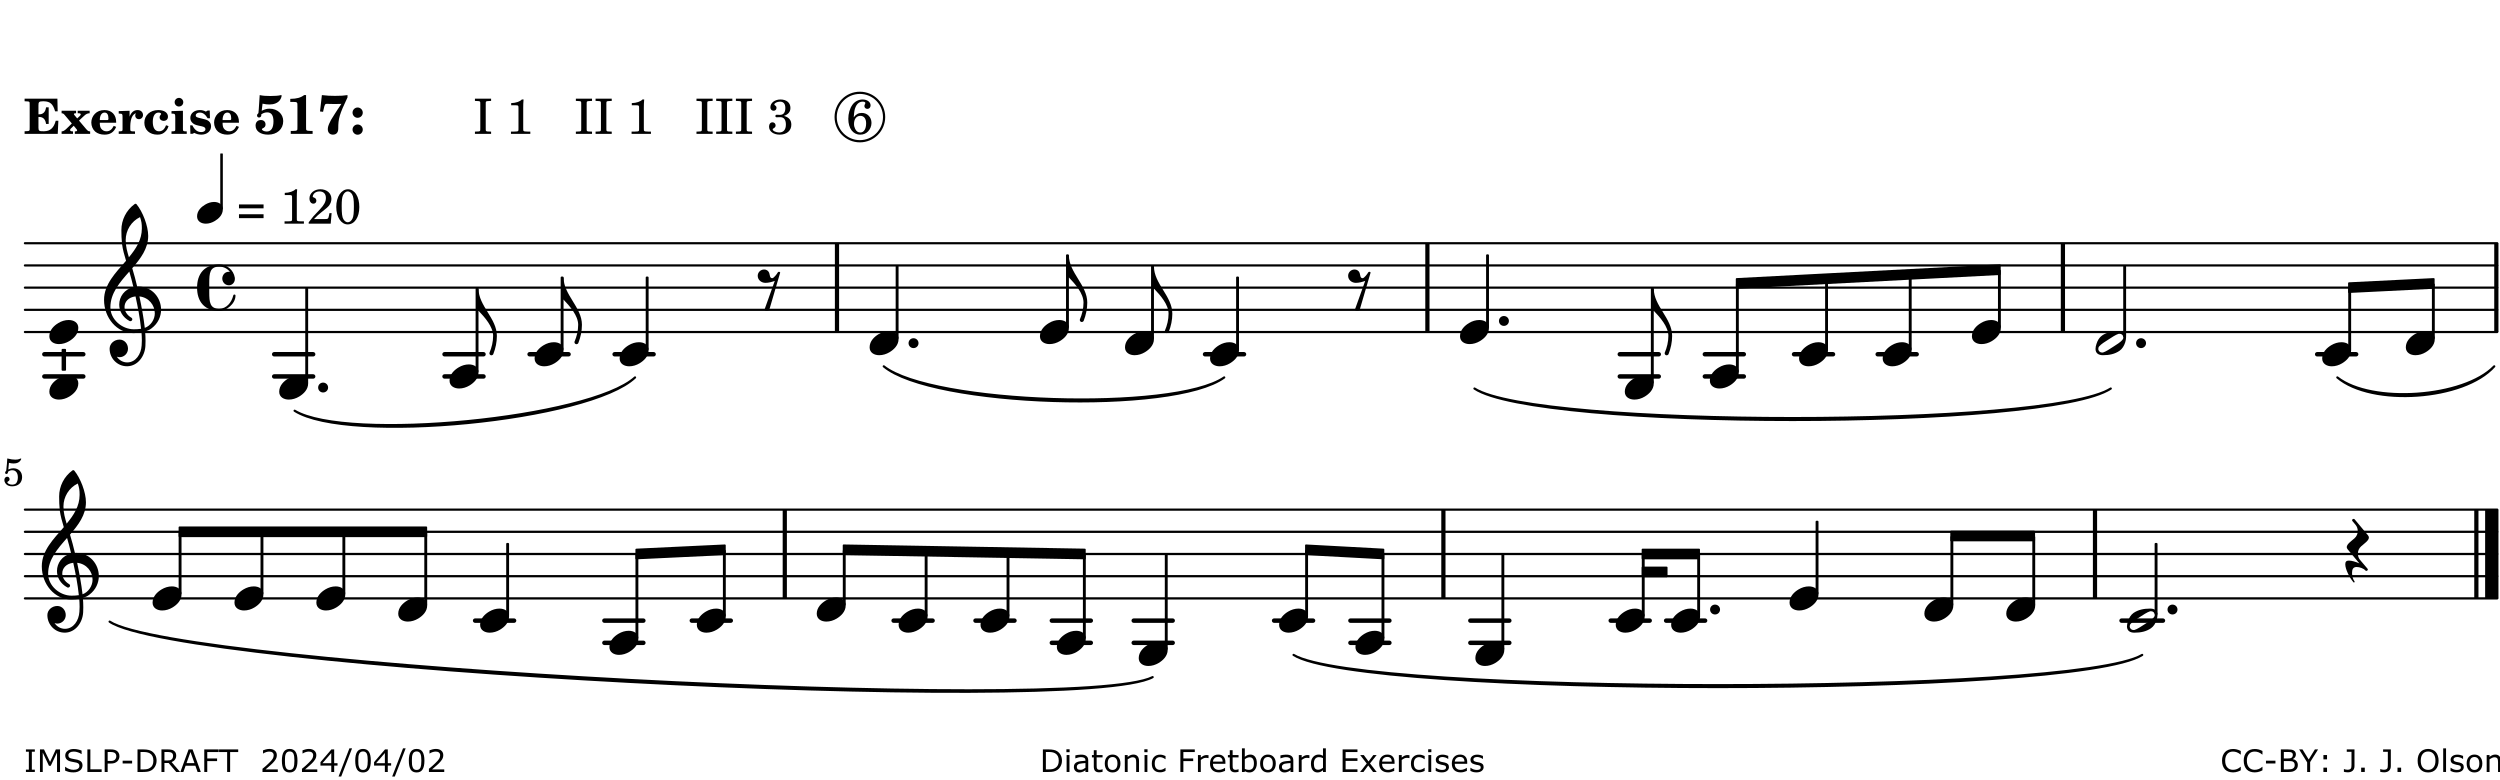 <?xml version="1.0" encoding="UTF-8"?>
<svg xmlns="http://www.w3.org/2000/svg" xmlns:xlink="http://www.w3.org/1999/xlink" width="561pt" height="175pt" viewBox="0 0 561 175" version="1.1">
<defs>
<g>
<symbol overflow="visible" id="glyph0-0">
<path style="stroke:none;" d=""/>
</symbol>
<symbol overflow="visible" id="glyph0-1">
<path style="stroke:none;" d="M 7.531 -7.906 L 0.172 -7.906 L 0.172 -7.312 L 0.344 -7.312 C 0.922 -7.312 1.141 -7.266 1.234 -7.156 C 1.312 -7.047 1.312 -7.016 1.312 -6.328 L 1.312 -1.578 C 1.312 -0.891 1.312 -0.859 1.234 -0.75 C 1.141 -0.641 0.922 -0.594 0.344 -0.594 L 0.172 -0.594 L 0.172 0 L 7.609 0 L 7.75 -2.953 L 7.156 -2.953 C 6.75 -1.359 5.922 -0.609 4.594 -0.594 L 4.266 -0.594 C 3.469 -0.562 3.281 -0.719 3.281 -1.375 L 3.281 -3.797 L 3.469 -3.797 C 4.344 -3.797 4.859 -3.234 4.984 -2.234 L 5.578 -2.234 L 5.578 -5.953 L 4.984 -5.953 C 4.859 -4.938 4.344 -4.391 3.469 -4.391 L 3.281 -4.391 L 3.281 -6.375 C 3.266 -7.141 3.422 -7.312 4.234 -7.312 L 4.531 -7.312 C 5.906 -7.281 6.562 -6.688 7.016 -5.062 L 7.594 -5.062 Z M 7.531 -7.906 "/>
</symbol>
<symbol overflow="visible" id="glyph0-2">
<path style="stroke:none;" d="M 4.047 -2.984 L 5.188 -4.047 C 5.641 -4.469 5.969 -4.625 6.438 -4.625 L 6.438 -5.188 L 3.75 -5.188 L 3.75 -4.625 L 4 -4.625 C 4.266 -4.625 4.438 -4.531 4.438 -4.375 C 4.438 -4.266 4.375 -4.156 4.203 -4 L 3.641 -3.469 L 3.016 -4.219 C 2.938 -4.328 2.906 -4.391 2.906 -4.453 C 2.906 -4.562 3.031 -4.625 3.266 -4.625 L 3.391 -4.625 L 3.391 -5.188 L 0.141 -5.188 L 0.141 -4.625 C 0.469 -4.609 0.594 -4.531 0.875 -4.188 L 2.438 -2.328 L 1.125 -1.047 C 0.719 -0.703 0.484 -0.562 0.141 -0.562 L 0.141 0 L 2.703 0 L 2.703 -0.562 L 2.562 -0.562 C 2.25 -0.562 2.047 -0.672 2.047 -0.859 C 2.047 -0.969 2.109 -1.078 2.203 -1.188 L 2.859 -1.828 L 3.5 -1.047 C 3.594 -0.953 3.625 -0.891 3.625 -0.797 C 3.625 -0.641 3.5 -0.562 3.188 -0.562 L 3.109 -0.562 L 3.109 0 L 6.547 0 L 6.547 -0.562 C 6.141 -0.562 6.031 -0.641 5.562 -1.188 Z M 4.047 -2.984 "/>
</symbol>
<symbol overflow="visible" id="glyph0-3">
<path style="stroke:none;" d="M 5.922 -2.5 L 5.922 -2.672 C 5.922 -4.297 4.906 -5.344 3.297 -5.344 C 2.406 -5.344 1.688 -5.062 1.141 -4.5 C 0.641 -3.984 0.344 -3.266 0.344 -2.547 C 0.344 -1.75 0.688 -0.969 1.234 -0.5 C 1.734 -0.078 2.469 0.172 3.312 0.172 C 4.594 0.172 5.438 -0.406 5.922 -1.578 L 5.375 -1.797 C 4.938 -0.938 4.453 -0.578 3.734 -0.578 C 3.234 -0.578 2.797 -0.828 2.516 -1.234 C 2.328 -1.531 2.25 -1.875 2.25 -2.5 Z M 2.25 -3.094 C 2.25 -4.141 2.672 -4.781 3.328 -4.781 C 3.906 -4.781 4.188 -4.312 4.188 -3.453 C 4.188 -3.188 4.125 -3.094 3.906 -3.094 Z M 2.25 -3.094 "/>
</symbol>
<symbol overflow="visible" id="glyph0-4">
<path style="stroke:none;" d="M 2.641 -5.188 L 0.203 -5.109 L 0.203 -4.547 L 0.359 -4.547 C 1.047 -4.531 1.078 -4.484 1.062 -3.484 L 1.062 -0.984 C 1.047 -0.828 1.047 -0.766 1 -0.703 C 0.922 -0.609 0.719 -0.562 0.234 -0.562 L 0.203 -0.562 L 0.203 0 L 3.859 0 L 3.859 -0.562 L 3.609 -0.562 C 2.875 -0.562 2.797 -0.625 2.797 -1.031 L 2.797 -1.797 C 2.844 -3.422 3.297 -4.422 4.078 -4.625 C 3.938 -4.422 3.906 -4.297 3.906 -4.109 C 3.906 -3.641 4.25 -3.297 4.719 -3.297 C 5.25 -3.297 5.656 -3.703 5.656 -4.234 C 5.656 -4.875 5.156 -5.344 4.453 -5.344 C 3.609 -5.344 3.016 -4.859 2.641 -3.859 Z M 2.641 -5.188 "/>
</symbol>
<symbol overflow="visible" id="glyph0-5">
<path style="stroke:none;" d="M 5.203 -1.938 C 5.047 -1.531 4.953 -1.359 4.781 -1.141 C 4.531 -0.781 4.094 -0.578 3.641 -0.578 C 2.734 -0.578 2.234 -1.344 2.234 -2.703 C 2.234 -4.016 2.719 -4.781 3.531 -4.781 C 3.859 -4.781 4.109 -4.641 4.109 -4.469 C 4.109 -4.422 4.109 -4.422 3.984 -4.266 C 3.797 -4.016 3.766 -3.938 3.766 -3.719 C 3.766 -3.25 4.141 -2.922 4.672 -2.922 C 5.25 -2.922 5.641 -3.281 5.641 -3.859 C 5.641 -4.766 4.781 -5.344 3.469 -5.344 C 1.641 -5.344 0.344 -4.156 0.344 -2.516 C 0.344 -0.906 1.516 0.172 3.281 0.172 C 4.094 0.172 4.641 -0.062 5.109 -0.578 C 5.438 -0.906 5.609 -1.234 5.766 -1.75 Z M 5.203 -1.938 "/>
</symbol>
<symbol overflow="visible" id="glyph0-6">
<path style="stroke:none;" d="M 2.875 -5.188 L 0.312 -5.109 L 0.312 -4.547 L 0.453 -4.547 C 1.125 -4.531 1.156 -4.484 1.156 -3.516 L 1.156 -0.984 C 1.156 -0.828 1.141 -0.766 1.094 -0.703 C 1.031 -0.609 0.812 -0.562 0.344 -0.562 L 0.312 -0.562 L 0.312 0 L 3.734 0 L 3.734 -0.562 L 3.672 -0.562 C 2.984 -0.562 2.875 -0.641 2.875 -1.031 Z M 2 -8.078 C 1.453 -8.078 1.016 -7.641 1.016 -7.109 C 1.016 -6.578 1.453 -6.141 1.969 -6.141 C 2.531 -6.141 2.953 -6.562 2.953 -7.109 C 2.953 -7.641 2.516 -8.078 2 -8.078 Z M 2 -8.078 "/>
</symbol>
<symbol overflow="visible" id="glyph0-7">
<path style="stroke:none;" d="M 4.812 -5.234 L 4.344 -5.234 L 3.938 -5 C 3.516 -5.234 3.109 -5.344 2.578 -5.344 C 1.344 -5.344 0.453 -4.609 0.453 -3.578 C 0.453 -3.156 0.609 -2.766 0.922 -2.484 C 1.25 -2.172 1.562 -2.016 2.281 -1.859 L 3.078 -1.688 C 3.625 -1.562 3.844 -1.375 3.844 -1.047 C 3.844 -0.656 3.484 -0.406 2.906 -0.406 C 2.062 -0.406 1.438 -0.875 0.906 -1.922 L 0.422 -1.922 L 0.469 -0.016 L 0.938 -0.016 L 1.359 -0.219 C 1.781 0.016 2.328 0.172 2.906 0.172 C 4.188 0.172 5.109 -0.609 5.109 -1.703 C 5.109 -2.156 4.938 -2.547 4.641 -2.812 C 4.344 -3.062 4.125 -3.172 3.328 -3.359 L 2.344 -3.609 C 1.812 -3.75 1.672 -3.859 1.672 -4.141 C 1.672 -4.516 2.031 -4.781 2.578 -4.781 C 3.281 -4.781 3.797 -4.406 4.344 -3.5 L 4.859 -3.5 Z M 4.812 -5.234 "/>
</symbol>
<symbol overflow="visible" id="glyph1-0">
<path style="stroke:none;" d=""/>
</symbol>
<symbol overflow="visible" id="glyph1-1">
<path style="stroke:none;" d="M 1.016 -4.672 C 0.734 -4.375 0.703 -4.312 0.703 -4.125 C 0.703 -3.859 0.891 -3.672 1.156 -3.672 C 1.422 -3.672 1.656 -3.891 1.656 -4.156 C 1.656 -4.203 1.641 -4.281 1.641 -4.359 C 2.016 -4.656 2.484 -4.828 3 -4.828 C 3.922 -4.828 4.391 -4.141 4.391 -2.812 C 4.391 -1.312 3.859 -0.531 2.875 -0.531 C 2.328 -0.531 1.797 -0.781 1.797 -1.047 C 1.797 -1.125 1.828 -1.156 1.938 -1.219 C 2.438 -1.453 2.609 -1.688 2.609 -2.109 C 2.609 -2.719 2.188 -3.109 1.562 -3.109 C 0.844 -3.109 0.375 -2.625 0.375 -1.859 C 0.375 -0.625 1.484 0.172 3.188 0.172 C 5.203 0.172 6.578 -1.062 6.578 -2.875 C 6.578 -4.469 5.281 -5.656 3.516 -5.656 C 2.938 -5.656 2.562 -5.562 1.75 -5.188 L 1.938 -6.781 C 2.516 -6.656 3 -6.594 3.484 -6.594 C 4.5 -6.594 5.344 -6.938 5.797 -7.531 C 6.031 -7.844 6.219 -8.297 6.219 -8.578 C 6.219 -8.656 6.188 -8.703 6.125 -8.703 C 6.078 -8.703 6 -8.688 5.922 -8.672 C 5.484 -8.562 4.688 -8.5 3.703 -8.5 C 2.672 -8.5 2.047 -8.547 1.297 -8.703 C 1.234 -7.672 1.234 -7.578 1.094 -5.562 Z M 1.016 -4.672 "/>
</symbol>
<symbol overflow="visible" id="glyph1-2">
<path style="stroke:none;" d="M 4.562 -8.703 L 4.125 -8.703 C 3.359 -8.125 2.484 -7.875 1.016 -7.859 L 1.016 -7.172 L 1.531 -7.172 C 2.625 -7.172 2.641 -7.141 2.625 -6.141 L 2.625 -1.766 C 2.625 -1.016 2.625 -0.969 2.547 -0.844 C 2.438 -0.719 2.188 -0.656 1.531 -0.656 L 1.125 -0.656 L 1.125 0 L 6.031 0 L 6.031 -0.656 L 5.641 -0.656 C 5 -0.656 4.766 -0.719 4.641 -0.844 C 4.562 -0.969 4.562 -1.016 4.562 -1.766 Z M 4.562 -8.703 "/>
</symbol>
<symbol overflow="visible" id="glyph1-3">
<path style="stroke:none;" d="M 6.719 -8.703 C 5.891 -8.578 5.203 -8.531 3.922 -8.531 C 2.75 -8.531 2.297 -8.562 0.969 -8.703 L 0.547 -5.031 L 1.234 -4.953 L 1.359 -5.516 C 1.594 -6.594 1.672 -6.75 2.109 -6.75 C 2.172 -6.75 2.234 -6.75 2.328 -6.734 C 2.672 -6.719 3.438 -6.703 3.719 -6.703 C 3.844 -6.703 4.25 -6.719 4.875 -6.719 L 5.344 -6.734 L 4.516 -5.5 L 3.891 -4.531 C 2.938 -3.031 2.938 -3.031 2.641 -2.359 C 2.391 -1.812 2.297 -1.422 2.297 -1.031 C 2.297 -0.297 2.75 0.172 3.438 0.172 C 4.203 0.172 4.641 -0.312 4.641 -1.188 C 4.641 -3.453 4.875 -4.297 6.719 -8.188 Z M 6.719 -8.703 "/>
</symbol>
<symbol overflow="visible" id="glyph1-4">
<path style="stroke:none;" d="M 1.844 -2.109 C 1.219 -2.109 0.703 -1.594 0.703 -0.969 C 0.703 -0.344 1.219 0.188 1.828 0.188 C 2.484 0.188 3 -0.312 3 -0.969 C 3 -1.594 2.484 -2.109 1.844 -2.109 Z M 1.844 -5.922 C 1.219 -5.922 0.703 -5.391 0.703 -4.766 C 0.703 -4.141 1.219 -3.609 1.828 -3.609 C 2.484 -3.609 3 -4.125 3 -4.766 C 3 -5.391 2.484 -5.922 1.844 -5.922 Z M 1.844 -5.922 "/>
</symbol>
<symbol overflow="visible" id="glyph2-0">
<path style="stroke:none;" d=""/>
</symbol>
<symbol overflow="visible" id="glyph2-1">
<path style="stroke:none;" d=""/>
</symbol>
<symbol overflow="visible" id="glyph2-2">
<path style="stroke:none;" d="M 0.422 -7.391 L 0.641 -7.391 C 1.266 -7.375 1.469 -7.344 1.562 -7.234 C 1.625 -7.141 1.625 -7.109 1.625 -6.562 L 1.625 -1.344 C 1.625 -0.797 1.625 -0.766 1.562 -0.672 C 1.469 -0.562 1.266 -0.516 0.641 -0.516 L 0.422 -0.516 L 0.422 0 L 4.047 0 L 4.047 -0.516 L 3.828 -0.516 C 3.203 -0.516 3 -0.547 2.906 -0.672 C 2.844 -0.766 2.844 -0.781 2.844 -1.344 L 2.844 -6.562 C 2.844 -7.125 2.844 -7.141 2.906 -7.234 C 3 -7.344 3.203 -7.375 3.828 -7.391 L 4.047 -7.391 L 4.047 -7.906 L 0.422 -7.906 Z M 0.422 -7.391 "/>
</symbol>
<symbol overflow="visible" id="glyph2-3">
<path style="stroke:none;" d="M 3.531 -7.719 C 3.156 -7.266 2.141 -6.922 1.141 -6.906 L 1.141 -6.422 L 2.109 -6.422 C 2.734 -6.422 2.797 -6.359 2.781 -5.734 L 2.781 -1.344 C 2.781 -0.781 2.781 -0.766 2.719 -0.672 C 2.625 -0.562 2.422 -0.516 1.812 -0.516 L 1.094 -0.516 L 1.094 0 L 5.438 0 L 5.438 -0.516 L 4.828 -0.516 C 4.219 -0.516 4.016 -0.562 3.922 -0.672 C 3.844 -0.766 3.844 -0.781 3.844 -1.344 L 3.844 -5.875 C 3.844 -6.484 3.859 -7 3.922 -7.719 Z M 3.531 -7.719 "/>
</symbol>
<symbol overflow="visible" id="glyph2-4">
<path style="stroke:none;" d="M 3.797 -4.031 C 4.781 -4.391 5.25 -4.953 5.25 -5.828 C 5.25 -6.984 4.375 -7.719 3.016 -7.719 C 1.734 -7.719 0.75 -6.953 0.75 -5.953 C 0.75 -5.516 1.047 -5.188 1.484 -5.188 C 1.859 -5.188 2.125 -5.453 2.125 -5.844 C 2.125 -6.094 2.031 -6.234 1.781 -6.406 C 1.672 -6.484 1.641 -6.531 1.641 -6.609 C 1.641 -6.906 2.281 -7.234 2.906 -7.234 C 3.688 -7.234 4.109 -6.75 4.109 -5.812 C 4.109 -4.797 3.688 -4.266 2.906 -4.266 C 2.812 -4.266 2.625 -4.266 2.469 -4.281 C 2.375 -4.297 2.297 -4.297 2.219 -4.297 C 2 -4.297 1.875 -4.188 1.875 -4 C 1.875 -3.812 1.984 -3.719 2.219 -3.719 C 2.297 -3.719 2.375 -3.719 2.469 -3.734 C 2.688 -3.75 2.875 -3.75 2.984 -3.75 C 3.797 -3.75 4.234 -3.172 4.234 -2.078 C 4.234 -0.938 3.688 -0.312 2.703 -0.312 C 2.016 -0.312 1.266 -0.672 1.266 -1.016 C 1.266 -1.125 1.297 -1.141 1.5 -1.266 C 1.812 -1.453 1.922 -1.625 1.922 -1.906 C 1.922 -2.297 1.625 -2.594 1.234 -2.594 C 0.766 -2.594 0.453 -2.219 0.453 -1.625 C 0.453 -0.562 1.438 0.172 2.844 0.172 C 4.422 0.172 5.453 -0.719 5.453 -2.062 C 5.453 -3.094 4.922 -3.719 3.797 -4.031 Z M 3.797 -4.031 "/>
</symbol>
<symbol overflow="visible" id="glyph2-5">
<path style="stroke:none;" d="M 1.672 -3.719 C 1.781 -5.094 1.844 -5.453 2.078 -6.016 C 2.406 -6.797 2.984 -7.234 3.672 -7.234 C 4.047 -7.234 4.281 -7.125 4.281 -6.922 C 4.281 -6.875 4.266 -6.844 4.234 -6.766 C 4.125 -6.562 4.062 -6.391 4.062 -6.25 C 4.062 -5.875 4.344 -5.609 4.734 -5.609 C 5.156 -5.609 5.453 -5.938 5.453 -6.391 C 5.453 -7.156 4.703 -7.719 3.656 -7.719 C 2.766 -7.719 1.922 -7.281 1.391 -6.547 C 0.781 -5.703 0.453 -4.562 0.453 -3.375 C 0.453 -1.234 1.516 0.172 3.125 0.172 C 3.844 0.172 4.438 -0.078 4.891 -0.562 C 5.359 -1.047 5.656 -1.75 5.656 -2.453 C 5.656 -3.75 4.734 -4.703 3.484 -4.703 C 2.734 -4.703 2.188 -4.422 1.672 -3.719 Z M 3.172 -4.047 C 3.969 -4.047 4.453 -3.422 4.453 -2.375 C 4.453 -1.109 3.953 -0.312 3.156 -0.312 C 2.656 -0.312 2.266 -0.562 2 -1.109 C 1.828 -1.453 1.734 -1.812 1.734 -2.219 C 1.734 -3.359 2.297 -4.047 3.172 -4.047 Z M 3.172 -4.047 "/>
</symbol>
<symbol overflow="visible" id="glyph2-6">
<path style="stroke:none;" d="M 0.562 -1.234 L 6.078 -1.234 L 6.078 -2.109 L 0.562 -2.109 Z M 0.562 -3.438 L 6.078 -3.438 L 6.078 -4.312 L 0.562 -4.312 Z M 0.562 -3.438 "/>
</symbol>
<symbol overflow="visible" id="glyph2-7">
<path style="stroke:none;" d="M 5.531 -2.359 L 5.047 -2.359 L 4.938 -1.812 C 4.797 -1.094 4.703 -1.031 4.031 -1.031 L 1.578 -1.031 C 2.328 -1.812 2.578 -2.047 3.281 -2.594 C 4.281 -3.359 4.703 -3.75 4.969 -4.078 C 5.312 -4.562 5.484 -5.031 5.484 -5.578 C 5.484 -6.828 4.453 -7.719 3.016 -7.719 C 1.625 -7.719 0.562 -6.828 0.562 -5.656 C 0.562 -4.969 0.922 -4.484 1.438 -4.484 C 1.844 -4.484 2.109 -4.766 2.109 -5.156 C 2.109 -5.438 1.953 -5.688 1.734 -5.781 C 1.328 -5.953 1.297 -5.969 1.297 -6.109 C 1.297 -6.281 1.406 -6.531 1.562 -6.719 C 1.844 -7.047 2.297 -7.234 2.797 -7.234 C 3.719 -7.234 4.25 -6.688 4.25 -5.766 C 4.25 -4.953 3.859 -4.219 2.953 -3.25 C 2.141 -2.406 1.641 -1.859 1.453 -1.656 C 1.062 -1.188 0.859 -0.938 0.391 -0.312 L 0.391 0 L 5.328 0 Z M 5.531 -2.359 "/>
</symbol>
<symbol overflow="visible" id="glyph2-8">
<path style="stroke:none;" d="M 3.109 -7.719 C 1.578 -7.719 0.453 -6.047 0.453 -3.75 C 0.453 -1.484 1.547 0.172 3.016 0.172 C 4.562 0.172 5.625 -1.438 5.625 -3.719 C 5.625 -4.875 5.391 -5.844 4.922 -6.594 C 4.5 -7.281 3.797 -7.719 3.109 -7.719 Z M 3.031 -7.234 C 3.391 -7.234 3.75 -7 4.016 -6.562 C 4.297 -6.047 4.406 -5.422 4.406 -3.922 C 4.406 -2.375 4.328 -1.656 4.109 -1.172 C 3.859 -0.641 3.469 -0.312 3.047 -0.312 C 2.672 -0.312 2.328 -0.547 2.062 -0.984 C 1.766 -1.5 1.672 -2.172 1.672 -3.969 C 1.672 -5.25 1.75 -5.891 1.969 -6.375 C 2.219 -6.922 2.625 -7.234 3.031 -7.234 Z M 3.031 -7.234 "/>
</symbol>
<symbol overflow="visible" id="glyph3-0">
<path style="stroke:none;" d="M 1 0 L 8.969 0 L 8.969 -10.625 L 1 -10.625 Z M 1.984 -1 L 1.984 -9.625 L 7.969 -9.625 L 7.969 -1 Z M 1.984 -1 "/>
</symbol>
<symbol overflow="visible" id="glyph3-1">
<path style="stroke:none;" d="M 4.344 -2.703 C 3.531 -2.703 2.734 -2.453 2.031 -2.031 C 1.094 -1.469 0 -0.484 0 0.938 C 0 2.156 1.062 2.703 2.156 2.703 C 2.969 2.703 3.766 2.453 4.469 2.031 C 5.406 1.469 6.5 0.484 6.5 -0.938 C 6.5 -2.156 5.438 -2.703 4.344 -2.703 Z M 4.344 -2.703 "/>
</symbol>
<symbol overflow="visible" id="glyph3-2">
<path style="stroke:none;" d="M 0 0 C 0 0.625 0.5 1.109 1.109 1.109 C 1.734 1.109 2.234 0.625 2.234 0 C 2.234 -0.625 1.734 -1.109 1.109 -1.109 C 0.5 -1.109 0 -0.625 0 0 Z M 0 0 "/>
</symbol>
<symbol overflow="visible" id="glyph3-3">
<path style="stroke:none;" d="M 0 0 L -0.312 0 L -0.312 4.984 L 0 4.984 Z M 0 0 L 0 4.984 C 1.422 6.469 3.281 8.562 3.281 10.625 C 3.281 11.938 2.969 13.234 2.453 14.438 C 2.391 14.766 2.656 14.984 2.906 14.984 C 3.047 14.984 3.203 14.906 3.312 14.734 C 3.828 13.422 4.125 12.031 4.125 10.625 C 4.125 6.688 0 3.922 0 0 Z M 0 0 "/>
</symbol>
<symbol overflow="visible" id="glyph3-4">
<path style="stroke:none;" d="M 6.25 -1.297 C 6.25 -1.094 6.172 -0.891 6.031 -0.734 C 5.641 -0.234 4.703 0.344 3.969 0.812 C 3.234 1.297 2.312 1.906 1.688 2.094 C 1.609 2.109 1.531 2.109 1.453 2.109 C 1.031 2.109 0.625 1.766 0.625 1.297 C 0.625 1.094 0.672 0.891 0.812 0.734 C 1.219 0.234 2.156 -0.344 2.891 -0.812 C 3.625 -1.297 4.562 -1.906 5.172 -2.094 C 5.266 -2.109 5.344 -2.109 5.422 -2.109 C 5.844 -2.109 6.25 -1.766 6.25 -1.297 Z M 5.219 -2.703 C 3.75 -2.703 2.531 -2.438 1.469 -1.719 C 0.844 -1.281 0.453 -0.578 0.219 0.156 C 0.094 0.516 0 0.922 0 1.297 C 0 2.297 0.734 2.703 1.656 2.703 C 3.125 2.703 4.328 2.438 5.375 1.719 C 6.016 1.281 6.422 0.578 6.656 -0.156 C 6.766 -0.516 6.859 -0.922 6.859 -1.297 C 6.859 -2.297 6.141 -2.703 5.219 -2.703 Z M 5.219 -2.703 "/>
</symbol>
<symbol overflow="visible" id="glyph3-5">
<path style="stroke:none;" d="M 1.438 4.984 C 1.594 5.125 1.797 5.172 1.984 5.172 C 2.188 5.172 2.375 5.125 2.531 4.984 L 4.984 -3.391 C 4.875 -3.625 4.547 -3.625 4.422 -3.391 C 4.281 -3.094 3.531 -2.125 3.203 -2.125 C 2.625 -2.125 2.703 -2.75 2.516 -3.312 C 2.344 -3.781 1.891 -4.078 1.391 -4.078 C 0.594 -4.078 -0.062 -3.453 -0.062 -2.656 C -0.062 -1.734 0.75 -1.078 1.672 -1.078 C 2.391 -1.078 3.094 -1.281 3.766 -1.516 Z M 1.438 4.984 "/>
</symbol>
<symbol overflow="visible" id="glyph3-6">
<path style="stroke:none;" d="M 5.297 12.656 L 5.312 11.797 L 5.234 11.797 C 4.266 11.797 3.422 11.281 2.906 10.5 C 3.109 10.578 3.312 10.625 3.531 10.625 C 4.562 10.625 5.422 9.766 5.422 8.719 C 5.422 7.609 4.609 6.672 3.531 6.672 C 2.344 6.672 1.297 7.562 1.297 8.719 C 1.297 10.891 3.031 12.656 5.172 12.656 Z M 9.188 4.047 C 8.906 1.594 8.469 -0.703 7.984 -3.016 C 10.125 -2.781 11.438 -1.016 11.438 0.781 C 11.438 2.156 10.531 3.562 9.188 4.047 Z M 1.469 -0.562 C 1.469 -3.75 3.578 -6.172 5.719 -8.594 C 6.062 -7.438 6.359 -6.25 6.641 -5.094 C 4.609 -4.641 3.453 -2.922 3.453 -1.172 C 3.453 0.219 4.188 1.656 5.781 2.516 C 5.844 2.531 5.891 2.547 5.953 2.547 C 6.203 2.547 6.391 2.328 6.391 2.109 C 6.391 2.016 6.359 1.906 6.25 1.812 C 5.141 1.172 4.641 0.234 4.641 -0.641 C 4.641 -1.797 5.531 -2.844 7.109 -3.016 C 7.625 -0.641 8.094 1.719 8.359 4.25 C 7.828 4.328 7.297 4.359 6.734 4.359 C 4.047 4.359 1.469 2.125 1.469 -0.562 Z M 6.672 5.219 C 7.297 5.219 7.875 5.156 8.453 5.062 C 8.5 5.672 8.531 6.281 8.531 6.891 C 8.531 7.25 8.5 7.625 8.484 7.984 C 8.359 9.953 7.172 11.75 5.312 11.797 L 5.297 12.656 C 7.562 12.594 9.188 10.484 9.328 8.109 C 9.344 7.734 9.359 7.328 9.359 6.953 C 9.359 6.25 9.328 5.562 9.266 4.859 C 9.781 4.703 10.281 4.484 10.719 4.141 C 12.188 3.031 12.844 1.469 12.844 -0.047 C 12.844 -2.688 10.844 -5.234 7.75 -5.234 C 7.672 -5.234 7.562 -5.219 7.484 -5.219 C 7.156 -6.594 6.797 -7.984 6.375 -9.344 C 8.25 -11.516 9.953 -13.75 9.953 -16.594 C 9.953 -18.844 8.719 -22.047 7.312 -23.734 C 7.188 -23.828 7.031 -23.828 6.906 -23.734 C 5.047 -22.375 3.938 -20.203 3.938 -17.906 C 3.938 -16.875 3.969 -15.844 4.078 -14.797 C 4.25 -13.5 4.609 -12.25 4.984 -11.016 C 2.656 -8.328 0.047 -5.75 0.047 -2.234 C 0.047 1.797 2.922 5.219 6.672 5.219 Z M 8.531 -18.25 C 8.531 -15.734 7.219 -13.719 5.625 -11.797 C 5.266 -13.016 4.906 -14.188 4.906 -15.656 C 4.906 -17.844 6.156 -19.859 8.125 -20.812 C 8.453 -19.828 8.531 -19.344 8.531 -18.25 Z M 8.531 -18.25 "/>
</symbol>
<symbol overflow="visible" id="glyph3-7">
<path style="stroke:none;" d="M 7.156 -0.531 C 7.891 -0.531 8.484 -1.172 8.484 -1.969 C 8.484 -2.047 8.484 -2.156 8.469 -2.25 C 8.172 -3.969 6.719 -5.219 4.984 -5.219 C 3.625 -5.219 2.25 -4.828 1.312 -3.844 C 0.344 -2.828 0 -1.422 0 0 C 0 1.422 0.344 2.828 1.312 3.844 C 2.25 4.828 3.625 5.234 4.984 5.234 C 6.531 5.234 8.625 3.641 8.625 1.766 C 8.625 1.609 8.484 1.531 8.359 1.531 C 8.266 1.531 8.172 1.594 8.125 1.734 C 7.75 3.344 6.578 4.734 4.984 4.734 C 2.875 4.734 2.734 3.266 2.734 1.016 L 2.734 -1.016 C 2.734 -3.266 2.875 -4.719 4.984 -4.719 C 5.938 -4.719 6.812 -4.281 7.375 -3.547 C 7.266 -3.562 7.172 -3.562 7.094 -3.562 C 6.203 -3.562 5.656 -2.781 5.656 -2.031 C 5.656 -1.375 6.172 -0.531 7.156 -0.531 Z M 7.156 -0.531 "/>
</symbol>
<symbol overflow="visible" id="glyph3-8">
<path style="stroke:none;" d="M -0.453 2.312 C -0.453 3.391 0.484 5.266 1.375 6.328 C 1.516 6.5 1.75 6.281 1.609 6.109 C 1.281 5.719 1.062 4.938 1.062 4.25 C 1.062 3.422 1.297 2.906 2.109 2.906 C 2.781 2.906 3.688 3.25 4.047 3.672 C 4.109 3.75 4.203 3.781 4.281 3.781 C 4.438 3.781 4.609 3.641 4.609 3.469 C 4.609 3.406 4.578 3.328 4.516 3.266 L 2.844 1.297 C 2.516 0.891 2.375 0.391 2.375 -0.078 C 2.375 -0.703 2.609 -1.297 3.109 -1.734 C 3.844 -2.391 4.844 -3.031 4.844 -3.703 C 4.844 -3.859 4.781 -4.031 4.641 -4.203 L 1.641 -7.797 C 1.578 -7.875 1.5 -7.891 1.422 -7.891 C 1.25 -7.891 1.078 -7.766 1.078 -7.594 C 1.078 -7.531 1.094 -7.453 1.156 -7.391 L 1.859 -6.547 C 2.188 -6.156 2.344 -5.656 2.344 -5.172 C 2.344 -4.562 2.109 -3.969 1.609 -3.531 C 0.875 -2.875 -0.125 -2.234 -0.125 -1.547 C -0.125 -1.391 -0.062 -1.234 0.078 -1.062 L 2.703 2.094 C 1.891 1.734 1 1.469 0.344 1.469 C -0.234 1.469 -0.453 1.75 -0.453 2.312 Z M -0.453 2.312 "/>
</symbol>
<symbol overflow="visible" id="glyph4-0">
<path style="stroke:none;" d="M 0.891 0 L 7.984 0 L 7.984 -9.453 L 0.891 -9.453 Z M 1.781 -0.891 L 1.781 -8.578 L 7.094 -8.578 L 7.094 -0.891 Z M 1.781 -0.891 "/>
</symbol>
<symbol overflow="visible" id="glyph4-1">
<path style="stroke:none;" d="M 3.812 -2.438 C 3.109 -2.438 2.406 -2.203 1.797 -1.828 C 0.953 -1.328 0 -0.469 0 0.797 C 0 1.922 0.953 2.438 1.969 2.438 C 2.688 2.438 3.375 2.203 4 1.828 C 4.828 1.328 5.781 0.469 5.781 -0.797 C 5.781 -1.922 4.828 -2.438 3.812 -2.438 Z M 3.812 -2.438 "/>
</symbol>
<symbol overflow="visible" id="glyph5-0">
<path style="stroke:none;" d=""/>
</symbol>
<symbol overflow="visible" id="glyph5-1">
<path style="stroke:none;" d="M 1.422 -5.141 C 1.891 -5.031 2.125 -5 2.484 -5 C 3.219 -5 3.766 -5.25 4.047 -5.734 C 4.141 -5.891 4.172 -5.984 4.172 -6.047 C 4.172 -6.094 4.156 -6.125 4.109 -6.125 C 4.078 -6.125 4.047 -6.125 4 -6.094 C 3.562 -5.906 3.344 -5.859 2.844 -5.859 C 2.281 -5.859 1.938 -5.922 1.047 -6.125 C 1.016 -5.391 0.938 -4.469 0.812 -3.391 C 0.625 -3.188 0.562 -3.078 0.562 -2.938 C 0.562 -2.766 0.672 -2.641 0.844 -2.641 C 1.078 -2.641 1.203 -2.828 1.234 -3.172 C 1.547 -3.391 1.828 -3.484 2.172 -3.484 C 2.953 -3.484 3.422 -2.891 3.422 -1.891 C 3.422 -1.312 3.266 -0.812 3.016 -0.547 C 2.844 -0.359 2.484 -0.25 2.125 -0.25 C 1.594 -0.25 1.062 -0.516 1.062 -0.781 C 1.062 -0.844 1.109 -0.906 1.219 -0.969 C 1.484 -1.141 1.562 -1.25 1.562 -1.484 C 1.562 -1.797 1.328 -2.031 1.016 -2.031 C 0.672 -2.031 0.391 -1.703 0.391 -1.297 C 0.391 -0.859 0.641 -0.422 1.031 -0.156 C 1.328 0.031 1.688 0.125 2.141 0.125 C 3.5 0.125 4.375 -0.672 4.375 -1.953 C 4.375 -3.141 3.578 -3.922 2.406 -3.922 C 2.031 -3.922 1.766 -3.859 1.281 -3.656 Z M 1.422 -5.141 "/>
</symbol>
<symbol overflow="visible" id="glyph6-0">
<path style="stroke:none;" d="M 0.875 0 L 0.875 -5.234 L 6.094 -5.234 L 6.094 0 Z M 1.312 -0.438 L 5.656 -0.438 L 5.656 -4.797 L 1.312 -4.797 Z M 1.312 -0.438 "/>
</symbol>
<symbol overflow="visible" id="glyph6-1">
<path style="stroke:none;" d="M 2.469 0 L 0.469 0 L 0.469 -0.516 L 1.125 -0.516 L 1.125 -4.547 L 0.469 -4.547 L 0.469 -5.062 L 2.469 -5.062 L 2.469 -4.547 L 1.797 -4.547 L 1.797 -0.516 L 2.469 -0.516 Z M 2.469 0 "/>
</symbol>
<symbol overflow="visible" id="glyph6-2">
<path style="stroke:none;" d="M 5.188 0 L 4.516 0 L 4.516 -4.359 L 3.109 -1.391 L 2.703 -1.391 L 1.312 -4.359 L 1.312 0 L 0.688 0 L 0.688 -5.062 L 1.594 -5.062 L 2.953 -2.25 L 4.25 -5.062 L 5.188 -5.062 Z M 5.188 0 "/>
</symbol>
<symbol overflow="visible" id="glyph6-3">
<path style="stroke:none;" d="M 4.359 -1.453 C 4.359 -1.254 4.312 -1.055 4.219 -0.859 C 4.133 -0.672 4.008 -0.508 3.844 -0.375 C 3.656 -0.227 3.441 -0.113 3.203 -0.031 C 2.961 0.051 2.672 0.094 2.328 0.094 C 1.961 0.094 1.633 0.062 1.344 0 C 1.051 -0.07 0.754 -0.176 0.453 -0.312 L 0.453 -1.156 L 0.5 -1.156 C 0.758 -0.945 1.055 -0.781 1.391 -0.656 C 1.723 -0.539 2.039 -0.484 2.344 -0.484 C 2.758 -0.484 3.082 -0.562 3.312 -0.719 C 3.539 -0.875 3.656 -1.082 3.656 -1.344 C 3.656 -1.57 3.598 -1.738 3.484 -1.844 C 3.379 -1.945 3.219 -2.031 3 -2.094 C 2.82 -2.145 2.633 -2.18 2.438 -2.203 C 2.238 -2.234 2.031 -2.273 1.812 -2.328 C 1.363 -2.422 1.031 -2.582 0.812 -2.812 C 0.594 -3.039 0.484 -3.336 0.484 -3.703 C 0.484 -4.129 0.66 -4.477 1.016 -4.75 C 1.379 -5.02 1.836 -5.156 2.391 -5.156 C 2.742 -5.156 3.066 -5.117 3.359 -5.047 C 3.66 -4.984 3.926 -4.898 4.156 -4.797 L 4.156 -4.016 L 4.109 -4.016 C 3.922 -4.172 3.664 -4.301 3.344 -4.406 C 3.031 -4.52 2.711 -4.578 2.391 -4.578 C 2.023 -4.578 1.734 -4.5 1.516 -4.344 C 1.297 -4.195 1.188 -4.008 1.188 -3.781 C 1.188 -3.562 1.238 -3.391 1.344 -3.266 C 1.457 -3.148 1.648 -3.062 1.922 -3 C 2.066 -2.969 2.273 -2.926 2.547 -2.875 C 2.816 -2.832 3.039 -2.789 3.219 -2.75 C 3.602 -2.645 3.891 -2.488 4.078 -2.281 C 4.266 -2.082 4.359 -1.805 4.359 -1.453 Z M 4.359 -1.453 "/>
</symbol>
<symbol overflow="visible" id="glyph6-4">
<path style="stroke:none;" d="M 3.891 0 L 0.688 0 L 0.688 -5.062 L 1.359 -5.062 L 1.359 -0.594 L 3.891 -0.594 Z M 3.891 0 "/>
</symbol>
<symbol overflow="visible" id="glyph6-5">
<path style="stroke:none;" d="M 4 -3.531 C 4 -3.312 3.957 -3.102 3.875 -2.906 C 3.801 -2.719 3.691 -2.551 3.547 -2.406 C 3.367 -2.238 3.16 -2.109 2.922 -2.016 C 2.691 -1.93 2.395 -1.891 2.031 -1.891 L 1.359 -1.891 L 1.359 0 L 0.688 0 L 0.688 -5.062 L 2.062 -5.062 C 2.363 -5.062 2.617 -5.035 2.828 -4.984 C 3.035 -4.93 3.223 -4.852 3.391 -4.75 C 3.578 -4.625 3.723 -4.461 3.828 -4.266 C 3.941 -4.078 4 -3.832 4 -3.531 Z M 3.297 -3.516 C 3.297 -3.691 3.266 -3.844 3.203 -3.969 C 3.141 -4.102 3.047 -4.211 2.922 -4.297 C 2.816 -4.359 2.691 -4.406 2.547 -4.438 C 2.41 -4.469 2.234 -4.484 2.016 -4.484 L 1.359 -4.484 L 1.359 -2.469 L 1.922 -2.469 C 2.191 -2.469 2.41 -2.488 2.578 -2.531 C 2.754 -2.582 2.895 -2.66 3 -2.766 C 3.102 -2.879 3.176 -2.992 3.219 -3.109 C 3.27 -3.234 3.297 -3.367 3.297 -3.516 Z M 3.297 -3.516 "/>
</symbol>
<symbol overflow="visible" id="glyph6-6">
<path style="stroke:none;" d="M 2.641 -1.906 L 0.516 -1.906 L 0.516 -2.531 L 2.641 -2.531 Z M 2.641 -1.906 "/>
</symbol>
<symbol overflow="visible" id="glyph6-7">
<path style="stroke:none;" d="M 4.969 -2.531 C 4.969 -2.07 4.863 -1.656 4.656 -1.281 C 4.457 -0.906 4.191 -0.613 3.859 -0.406 C 3.629 -0.258 3.367 -0.156 3.078 -0.094 C 2.797 -0.031 2.422 0 1.953 0 L 0.688 0 L 0.688 -5.062 L 1.953 -5.062 C 2.441 -5.062 2.832 -5.023 3.125 -4.953 C 3.414 -4.891 3.66 -4.797 3.859 -4.672 C 4.203 -4.453 4.473 -4.16 4.672 -3.797 C 4.867 -3.441 4.969 -3.02 4.969 -2.531 Z M 4.25 -2.531 C 4.25 -2.938 4.18 -3.273 4.047 -3.547 C 3.91 -3.816 3.707 -4.031 3.438 -4.188 C 3.227 -4.301 3.008 -4.379 2.781 -4.422 C 2.562 -4.461 2.297 -4.484 1.984 -4.484 L 1.359 -4.484 L 1.359 -0.578 L 1.984 -0.578 C 2.305 -0.578 2.586 -0.598 2.828 -0.641 C 3.078 -0.691 3.301 -0.785 3.5 -0.922 C 3.75 -1.078 3.938 -1.285 4.062 -1.547 C 4.188 -1.816 4.25 -2.145 4.25 -2.531 Z M 4.25 -2.531 "/>
</symbol>
<symbol overflow="visible" id="glyph6-8">
<path style="stroke:none;" d="M 4.875 0 L 4 0 L 2.297 -2.016 L 1.359 -2.016 L 1.359 0 L 0.688 0 L 0.688 -5.062 L 2.094 -5.062 C 2.406 -5.062 2.66 -5.039 2.859 -5 C 3.066 -4.969 3.254 -4.898 3.422 -4.797 C 3.598 -4.68 3.738 -4.535 3.844 -4.359 C 3.945 -4.18 4 -3.957 4 -3.688 C 4 -3.32 3.906 -3.016 3.719 -2.766 C 3.539 -2.523 3.289 -2.344 2.969 -2.219 Z M 3.297 -3.641 C 3.297 -3.785 3.27 -3.914 3.219 -4.031 C 3.164 -4.145 3.082 -4.238 2.969 -4.312 C 2.875 -4.375 2.758 -4.414 2.625 -4.438 C 2.488 -4.469 2.328 -4.484 2.141 -4.484 L 1.359 -4.484 L 1.359 -2.578 L 2.031 -2.578 C 2.25 -2.578 2.438 -2.594 2.594 -2.625 C 2.75 -2.664 2.883 -2.738 3 -2.844 C 3.102 -2.938 3.176 -3.047 3.219 -3.172 C 3.27 -3.297 3.297 -3.453 3.297 -3.641 Z M 3.297 -3.641 "/>
</symbol>
<symbol overflow="visible" id="glyph6-9">
<path style="stroke:none;" d="M 4.672 0 L 3.953 0 L 3.453 -1.406 L 1.266 -1.406 L 0.766 0 L 0.094 0 L 1.938 -5.062 L 2.828 -5.062 Z M 3.25 -1.984 L 2.359 -4.484 L 1.469 -1.984 Z M 3.25 -1.984 "/>
</symbol>
<symbol overflow="visible" id="glyph6-10">
<path style="stroke:none;" d="M 3.922 -4.469 L 1.359 -4.469 L 1.359 -3.031 L 3.562 -3.031 L 3.562 -2.438 L 1.359 -2.438 L 1.359 0 L 0.688 0 L 0.688 -5.062 L 3.922 -5.062 Z M 3.922 -4.469 "/>
</symbol>
<symbol overflow="visible" id="glyph6-11">
<path style="stroke:none;" d="M 4.297 -4.469 L 2.484 -4.469 L 2.484 0 L 1.812 0 L 1.812 -4.469 L 0 -4.469 L 0 -5.062 L 4.297 -5.062 Z M 4.297 -4.469 "/>
</symbol>
<symbol overflow="visible" id="glyph6-12">
<path style="stroke:none;" d=""/>
</symbol>
<symbol overflow="visible" id="glyph6-13">
<path style="stroke:none;" d="M 3.984 0 L 0.547 0 L 0.547 -0.719 C 0.785 -0.914 1.023 -1.113 1.266 -1.312 C 1.504 -1.52 1.727 -1.727 1.938 -1.938 C 2.375 -2.352 2.672 -2.688 2.828 -2.938 C 2.984 -3.188 3.062 -3.457 3.062 -3.75 C 3.062 -4.008 2.973 -4.211 2.797 -4.359 C 2.629 -4.504 2.391 -4.578 2.078 -4.578 C 1.867 -4.578 1.645 -4.539 1.406 -4.469 C 1.164 -4.395 0.93 -4.285 0.703 -4.141 L 0.672 -4.141 L 0.672 -4.859 C 0.836 -4.93 1.051 -5 1.312 -5.062 C 1.582 -5.133 1.844 -5.172 2.094 -5.172 C 2.613 -5.172 3.02 -5.047 3.312 -4.797 C 3.613 -4.547 3.766 -4.207 3.766 -3.781 C 3.766 -3.582 3.738 -3.398 3.688 -3.234 C 3.633 -3.066 3.562 -2.91 3.469 -2.766 C 3.383 -2.617 3.281 -2.477 3.156 -2.344 C 3.039 -2.207 2.898 -2.055 2.734 -1.891 C 2.484 -1.648 2.227 -1.422 1.969 -1.203 C 1.719 -0.984 1.477 -0.773 1.25 -0.578 L 3.984 -0.578 Z M 3.984 0 "/>
</symbol>
<symbol overflow="visible" id="glyph6-14">
<path style="stroke:none;" d="M 3.969 -2.531 C 3.969 -1.625 3.82 -0.957 3.531 -0.531 C 3.25 -0.102 2.812 0.109 2.219 0.109 C 1.613 0.109 1.172 -0.102 0.891 -0.531 C 0.609 -0.969 0.469 -1.633 0.469 -2.531 C 0.469 -3.426 0.609 -4.086 0.891 -4.516 C 1.172 -4.953 1.613 -5.172 2.219 -5.172 C 2.82 -5.172 3.266 -4.953 3.547 -4.516 C 3.828 -4.078 3.969 -3.414 3.969 -2.531 Z M 3.078 -0.984 C 3.148 -1.172 3.203 -1.391 3.234 -1.641 C 3.266 -1.891 3.281 -2.188 3.281 -2.531 C 3.281 -2.875 3.266 -3.172 3.234 -3.422 C 3.203 -3.68 3.148 -3.898 3.078 -4.078 C 2.992 -4.254 2.883 -4.383 2.75 -4.469 C 2.613 -4.562 2.438 -4.609 2.219 -4.609 C 2.008 -4.609 1.832 -4.562 1.688 -4.469 C 1.551 -4.383 1.441 -4.254 1.359 -4.078 C 1.273 -3.91 1.219 -3.691 1.188 -3.422 C 1.164 -3.148 1.156 -2.852 1.156 -2.531 C 1.156 -2.176 1.164 -1.879 1.188 -1.641 C 1.219 -1.398 1.273 -1.188 1.359 -1 C 1.43 -0.82 1.535 -0.688 1.672 -0.594 C 1.805 -0.5 1.988 -0.453 2.219 -0.453 C 2.426 -0.453 2.598 -0.492 2.734 -0.578 C 2.879 -0.672 2.992 -0.805 3.078 -0.984 Z M 3.078 -0.984 "/>
</symbol>
<symbol overflow="visible" id="glyph6-15">
<path style="stroke:none;" d="M 4.094 -1.422 L 3.344 -1.422 L 3.344 0 L 2.688 0 L 2.688 -1.422 L 0.266 -1.422 L 0.266 -2.203 L 2.719 -5.062 L 3.344 -5.062 L 3.344 -1.969 L 4.094 -1.969 Z M 2.688 -1.969 L 2.688 -4.25 L 0.719 -1.969 Z M 2.688 -1.969 "/>
</symbol>
<symbol overflow="visible" id="glyph6-16">
<path style="stroke:none;" d="M 2.922 -5.297 L 0.484 1.031 L -0.109 1.031 L 2.328 -5.297 Z M 2.922 -5.297 "/>
</symbol>
<symbol overflow="visible" id="glyph6-17">
<path style="stroke:none;" d="M 1.312 -4.438 L 0.594 -4.438 L 0.594 -5.094 L 1.312 -5.094 Z M 1.281 0 L 0.641 0 L 0.641 -3.797 L 1.281 -3.797 Z M 1.281 0 "/>
</symbol>
<symbol overflow="visible" id="glyph6-18">
<path style="stroke:none;" d="M 3.578 0 L 2.953 0 L 2.953 -0.406 C 2.891 -0.363 2.812 -0.305 2.719 -0.234 C 2.625 -0.172 2.531 -0.117 2.438 -0.078 C 2.332 -0.023 2.207 0.016 2.062 0.047 C 1.926 0.086 1.766 0.109 1.578 0.109 C 1.234 0.109 0.941 -0.004 0.703 -0.234 C 0.473 -0.461 0.359 -0.754 0.359 -1.109 C 0.359 -1.391 0.414 -1.617 0.531 -1.797 C 0.656 -1.973 0.832 -2.113 1.062 -2.219 C 1.301 -2.32 1.582 -2.391 1.906 -2.422 C 2.227 -2.461 2.578 -2.492 2.953 -2.516 L 2.953 -2.609 C 2.953 -2.754 2.926 -2.875 2.875 -2.969 C 2.82 -3.062 2.75 -3.133 2.656 -3.188 C 2.562 -3.238 2.453 -3.273 2.328 -3.297 C 2.203 -3.316 2.066 -3.328 1.922 -3.328 C 1.754 -3.328 1.566 -3.301 1.359 -3.25 C 1.16 -3.207 0.945 -3.145 0.719 -3.062 L 0.688 -3.062 L 0.688 -3.719 C 0.812 -3.75 0.988 -3.785 1.219 -3.828 C 1.457 -3.867 1.691 -3.891 1.922 -3.891 C 2.191 -3.891 2.426 -3.867 2.625 -3.828 C 2.82 -3.785 2.992 -3.707 3.141 -3.594 C 3.285 -3.488 3.395 -3.352 3.469 -3.188 C 3.539 -3.031 3.578 -2.828 3.578 -2.578 Z M 2.953 -0.938 L 2.953 -2 C 2.754 -1.988 2.52 -1.969 2.25 -1.938 C 1.988 -1.914 1.781 -1.883 1.625 -1.844 C 1.445 -1.789 1.301 -1.707 1.188 -1.594 C 1.07 -1.488 1.016 -1.336 1.016 -1.141 C 1.016 -0.922 1.078 -0.754 1.203 -0.641 C 1.336 -0.535 1.539 -0.484 1.812 -0.484 C 2.039 -0.484 2.242 -0.523 2.422 -0.609 C 2.609 -0.703 2.785 -0.812 2.953 -0.938 Z M 2.953 -0.938 "/>
</symbol>
<symbol overflow="visible" id="glyph6-19">
<path style="stroke:none;" d="M 2.609 -0.031 C 2.484 0 2.348 0.023 2.203 0.047 C 2.066 0.066 1.941 0.078 1.828 0.078 C 1.441 0.078 1.145 -0.023 0.938 -0.234 C 0.738 -0.441 0.641 -0.773 0.641 -1.234 L 0.641 -3.266 L 0.219 -3.266 L 0.219 -3.797 L 0.641 -3.797 L 0.641 -4.891 L 1.281 -4.891 L 1.281 -3.797 L 2.609 -3.797 L 2.609 -3.266 L 1.281 -3.266 L 1.281 -1.531 C 1.281 -1.332 1.285 -1.176 1.297 -1.062 C 1.305 -0.945 1.336 -0.844 1.391 -0.75 C 1.441 -0.656 1.508 -0.586 1.594 -0.547 C 1.688 -0.504 1.82 -0.484 2 -0.484 C 2.102 -0.484 2.211 -0.5 2.328 -0.531 C 2.441 -0.562 2.52 -0.586 2.562 -0.609 L 2.609 -0.609 Z M 2.609 -0.031 "/>
</symbol>
<symbol overflow="visible" id="glyph6-20">
<path style="stroke:none;" d="M 3.875 -1.906 C 3.875 -1.281 3.711 -0.785 3.391 -0.422 C 3.078 -0.066 2.648 0.109 2.109 0.109 C 1.578 0.109 1.148 -0.066 0.828 -0.422 C 0.516 -0.785 0.359 -1.281 0.359 -1.906 C 0.359 -2.52 0.516 -3.004 0.828 -3.359 C 1.148 -3.723 1.578 -3.906 2.109 -3.906 C 2.648 -3.906 3.078 -3.723 3.391 -3.359 C 3.711 -3.004 3.875 -2.52 3.875 -1.906 Z M 3.203 -1.906 C 3.203 -2.395 3.102 -2.758 2.906 -3 C 2.719 -3.238 2.453 -3.359 2.109 -3.359 C 1.766 -3.359 1.492 -3.238 1.297 -3 C 1.109 -2.758 1.016 -2.395 1.016 -1.906 C 1.016 -1.426 1.109 -1.062 1.297 -0.812 C 1.492 -0.57 1.766 -0.453 2.109 -0.453 C 2.453 -0.453 2.719 -0.57 2.906 -0.812 C 3.102 -1.051 3.203 -1.414 3.203 -1.906 Z M 3.203 -1.906 "/>
</symbol>
<symbol overflow="visible" id="glyph6-21">
<path style="stroke:none;" d="M 3.812 0 L 3.172 0 L 3.172 -2.172 C 3.172 -2.336 3.16 -2.5 3.141 -2.656 C 3.117 -2.812 3.082 -2.93 3.031 -3.016 C 2.969 -3.109 2.883 -3.176 2.781 -3.219 C 2.676 -3.27 2.535 -3.297 2.359 -3.297 C 2.191 -3.297 2.008 -3.25 1.812 -3.156 C 1.625 -3.07 1.441 -2.969 1.266 -2.844 L 1.266 0 L 0.625 0 L 0.625 -3.797 L 1.266 -3.797 L 1.266 -3.375 C 1.461 -3.539 1.664 -3.672 1.875 -3.766 C 2.094 -3.859 2.316 -3.906 2.547 -3.906 C 2.953 -3.906 3.266 -3.781 3.484 -3.531 C 3.703 -3.289 3.812 -2.938 3.812 -2.469 Z M 3.812 0 "/>
</symbol>
<symbol overflow="visible" id="glyph6-22">
<path style="stroke:none;" d="M 3.438 -0.234 C 3.227 -0.129 3.023 -0.051 2.828 0 C 2.641 0.051 2.438 0.078 2.219 0.078 C 1.945 0.078 1.695 0.039 1.469 -0.031 C 1.238 -0.113 1.039 -0.238 0.875 -0.406 C 0.707 -0.562 0.578 -0.766 0.484 -1.016 C 0.398 -1.266 0.359 -1.555 0.359 -1.891 C 0.359 -2.516 0.523 -3.004 0.859 -3.359 C 1.203 -3.711 1.656 -3.891 2.219 -3.891 C 2.438 -3.891 2.648 -3.859 2.859 -3.797 C 3.066 -3.734 3.258 -3.66 3.438 -3.578 L 3.438 -2.859 L 3.406 -2.859 C 3.207 -3.016 3.004 -3.129 2.797 -3.203 C 2.586 -3.285 2.383 -3.328 2.188 -3.328 C 1.832 -3.328 1.547 -3.207 1.328 -2.969 C 1.117 -2.727 1.016 -2.367 1.016 -1.891 C 1.016 -1.43 1.117 -1.078 1.328 -0.828 C 1.535 -0.586 1.82 -0.469 2.188 -0.469 C 2.32 -0.469 2.457 -0.484 2.594 -0.516 C 2.727 -0.555 2.848 -0.602 2.953 -0.656 C 3.047 -0.695 3.129 -0.742 3.203 -0.797 C 3.285 -0.859 3.352 -0.906 3.406 -0.938 L 3.438 -0.938 Z M 3.438 -0.234 "/>
</symbol>
<symbol overflow="visible" id="glyph6-23">
<path style="stroke:none;" d="M 3 -3.109 L 2.969 -3.109 C 2.875 -3.129 2.781 -3.145 2.688 -3.156 C 2.602 -3.164 2.5 -3.172 2.375 -3.172 C 2.176 -3.172 1.984 -3.125 1.797 -3.031 C 1.617 -2.945 1.441 -2.836 1.266 -2.703 L 1.266 0 L 0.625 0 L 0.625 -3.797 L 1.266 -3.797 L 1.266 -3.234 C 1.523 -3.441 1.75 -3.586 1.938 -3.672 C 2.133 -3.754 2.332 -3.797 2.531 -3.797 C 2.645 -3.797 2.723 -3.789 2.766 -3.781 C 2.816 -3.781 2.895 -3.773 3 -3.766 Z M 3 -3.109 "/>
</symbol>
<symbol overflow="visible" id="glyph6-24">
<path style="stroke:none;" d="M 3.812 -1.828 L 1.016 -1.828 C 1.016 -1.598 1.047 -1.395 1.109 -1.219 C 1.18 -1.051 1.281 -0.91 1.406 -0.797 C 1.52 -0.691 1.656 -0.609 1.812 -0.547 C 1.977 -0.492 2.16 -0.469 2.359 -0.469 C 2.617 -0.469 2.879 -0.52 3.141 -0.625 C 3.398 -0.727 3.586 -0.828 3.703 -0.922 L 3.734 -0.922 L 3.734 -0.234 C 3.516 -0.141 3.289 -0.062 3.062 0 C 2.844 0.062 2.613 0.094 2.375 0.094 C 1.738 0.094 1.242 -0.078 0.891 -0.422 C 0.535 -0.766 0.359 -1.25 0.359 -1.875 C 0.359 -2.5 0.523 -2.992 0.859 -3.359 C 1.203 -3.723 1.648 -3.906 2.203 -3.906 C 2.723 -3.906 3.117 -3.754 3.391 -3.453 C 3.672 -3.16 3.812 -2.738 3.812 -2.188 Z M 3.188 -2.328 C 3.188 -2.66 3.102 -2.914 2.938 -3.094 C 2.77 -3.281 2.516 -3.375 2.172 -3.375 C 1.828 -3.375 1.551 -3.27 1.344 -3.062 C 1.145 -2.863 1.035 -2.617 1.016 -2.328 Z M 3.188 -2.328 "/>
</symbol>
<symbol overflow="visible" id="glyph6-25">
<path style="stroke:none;" d="M 3.969 -1.922 C 3.969 -1.609 3.922 -1.32 3.828 -1.062 C 3.742 -0.812 3.629 -0.602 3.484 -0.438 C 3.316 -0.25 3.133 -0.109 2.938 -0.016 C 2.75 0.066 2.539 0.109 2.312 0.109 C 2.094 0.109 1.898 0.082 1.734 0.031 C 1.578 -0.02 1.422 -0.086 1.266 -0.172 L 1.234 0 L 0.625 0 L 0.625 -5.297 L 1.266 -5.297 L 1.266 -3.406 C 1.441 -3.551 1.629 -3.672 1.828 -3.766 C 2.035 -3.859 2.266 -3.906 2.516 -3.906 C 2.961 -3.906 3.316 -3.734 3.578 -3.391 C 3.836 -3.047 3.969 -2.555 3.969 -1.922 Z M 3.312 -1.906 C 3.312 -2.363 3.234 -2.707 3.078 -2.938 C 2.93 -3.176 2.691 -3.297 2.359 -3.297 C 2.172 -3.297 1.984 -3.254 1.797 -3.172 C 1.609 -3.098 1.43 -2.992 1.266 -2.859 L 1.266 -0.688 C 1.453 -0.602 1.609 -0.547 1.734 -0.516 C 1.867 -0.484 2.02 -0.469 2.188 -0.469 C 2.539 -0.469 2.816 -0.582 3.016 -0.812 C 3.211 -1.051 3.312 -1.414 3.312 -1.906 Z M 3.312 -1.906 "/>
</symbol>
<symbol overflow="visible" id="glyph6-26">
<path style="stroke:none;" d="M 3.719 0 L 3.078 0 L 3.078 -0.391 C 2.891 -0.234 2.695 -0.109 2.5 -0.016 C 2.301 0.066 2.082 0.109 1.844 0.109 C 1.395 0.109 1.035 -0.062 0.766 -0.406 C 0.504 -0.758 0.375 -1.25 0.375 -1.875 C 0.375 -2.195 0.414 -2.484 0.5 -2.734 C 0.594 -2.984 0.719 -3.195 0.875 -3.375 C 1.031 -3.551 1.207 -3.68 1.406 -3.766 C 1.613 -3.859 1.832 -3.906 2.062 -3.906 C 2.258 -3.906 2.43 -3.883 2.578 -3.844 C 2.734 -3.801 2.898 -3.734 3.078 -3.641 L 3.078 -5.297 L 3.719 -5.297 Z M 3.078 -0.938 L 3.078 -3.109 C 2.898 -3.191 2.742 -3.25 2.609 -3.281 C 2.473 -3.312 2.328 -3.328 2.172 -3.328 C 1.805 -3.328 1.523 -3.203 1.328 -2.953 C 1.129 -2.703 1.031 -2.348 1.031 -1.891 C 1.031 -1.43 1.102 -1.082 1.25 -0.844 C 1.406 -0.613 1.656 -0.5 2 -0.5 C 2.176 -0.5 2.359 -0.539 2.547 -0.625 C 2.734 -0.707 2.91 -0.812 3.078 -0.938 Z M 3.078 -0.938 "/>
</symbol>
<symbol overflow="visible" id="glyph6-27">
<path style="stroke:none;" d="M 4.016 0 L 0.688 0 L 0.688 -5.062 L 4.016 -5.062 L 4.016 -4.469 L 1.359 -4.469 L 1.359 -3.078 L 4.016 -3.078 L 4.016 -2.484 L 1.359 -2.484 L 1.359 -0.594 L 4.016 -0.594 Z M 4.016 0 "/>
</symbol>
<symbol overflow="visible" id="glyph6-28">
<path style="stroke:none;" d="M 3.922 0 L 3.109 0 L 2.031 -1.453 L 0.953 0 L 0.203 0 L 1.688 -1.891 L 0.219 -3.797 L 1.031 -3.797 L 2.094 -2.359 L 3.172 -3.797 L 3.922 -3.797 L 2.422 -1.922 Z M 3.922 0 "/>
</symbol>
<symbol overflow="visible" id="glyph6-29">
<path style="stroke:none;" d="M 3.344 -1.094 C 3.344 -0.75 3.195 -0.461 2.906 -0.234 C 2.625 -0.016 2.234 0.094 1.734 0.094 C 1.453 0.094 1.191 0.062 0.953 0 C 0.723 -0.07 0.531 -0.148 0.375 -0.234 L 0.375 -0.953 L 0.406 -0.953 C 0.613 -0.797 0.836 -0.672 1.078 -0.578 C 1.328 -0.492 1.566 -0.453 1.797 -0.453 C 2.078 -0.453 2.297 -0.492 2.453 -0.578 C 2.609 -0.672 2.688 -0.816 2.688 -1.016 C 2.688 -1.16 2.645 -1.273 2.562 -1.359 C 2.477 -1.43 2.312 -1.492 2.062 -1.547 C 1.969 -1.566 1.848 -1.586 1.703 -1.609 C 1.555 -1.641 1.426 -1.676 1.312 -1.719 C 0.977 -1.801 0.738 -1.926 0.594 -2.094 C 0.457 -2.27 0.391 -2.484 0.391 -2.734 C 0.391 -2.891 0.422 -3.035 0.484 -3.172 C 0.547 -3.305 0.645 -3.43 0.781 -3.547 C 0.906 -3.648 1.066 -3.734 1.266 -3.797 C 1.461 -3.859 1.68 -3.891 1.922 -3.891 C 2.148 -3.891 2.379 -3.859 2.609 -3.797 C 2.848 -3.742 3.039 -3.68 3.188 -3.609 L 3.188 -2.922 L 3.156 -2.922 C 3 -3.047 2.801 -3.148 2.562 -3.234 C 2.332 -3.316 2.102 -3.359 1.875 -3.359 C 1.645 -3.359 1.445 -3.312 1.281 -3.219 C 1.125 -3.125 1.047 -2.988 1.047 -2.812 C 1.047 -2.656 1.094 -2.539 1.188 -2.469 C 1.281 -2.383 1.438 -2.316 1.656 -2.266 C 1.77 -2.242 1.898 -2.219 2.047 -2.188 C 2.191 -2.156 2.316 -2.129 2.422 -2.109 C 2.711 -2.047 2.941 -1.93 3.109 -1.766 C 3.266 -1.598 3.344 -1.375 3.344 -1.094 Z M 3.344 -1.094 "/>
</symbol>
<symbol overflow="visible" id="glyph6-30">
<path style="stroke:none;" d="M 4.594 -0.375 C 4.469 -0.312 4.352 -0.254 4.25 -0.203 C 4.156 -0.16 4.023 -0.113 3.859 -0.062 C 3.723 -0.02 3.57 0.016 3.406 0.047 C 3.25 0.078 3.07 0.094 2.875 0.094 C 2.508 0.094 2.176 0.039 1.875 -0.062 C 1.57 -0.164 1.305 -0.328 1.078 -0.547 C 0.867 -0.766 0.703 -1.039 0.578 -1.375 C 0.453 -1.707 0.391 -2.094 0.391 -2.531 C 0.391 -2.945 0.445 -3.316 0.562 -3.641 C 0.688 -3.973 0.859 -4.254 1.078 -4.484 C 1.297 -4.703 1.555 -4.867 1.859 -4.984 C 2.16 -5.098 2.5 -5.156 2.875 -5.156 C 3.145 -5.156 3.414 -5.125 3.688 -5.062 C 3.957 -5 4.258 -4.883 4.594 -4.719 L 4.594 -3.906 L 4.547 -3.906 C 4.266 -4.145 3.984 -4.316 3.703 -4.422 C 3.43 -4.523 3.141 -4.578 2.828 -4.578 C 2.578 -4.578 2.348 -4.535 2.141 -4.453 C 1.93 -4.367 1.75 -4.242 1.594 -4.078 C 1.438 -3.898 1.312 -3.68 1.219 -3.422 C 1.133 -3.16 1.094 -2.863 1.094 -2.531 C 1.094 -2.176 1.141 -1.867 1.234 -1.609 C 1.328 -1.348 1.453 -1.141 1.609 -0.984 C 1.766 -0.816 1.945 -0.691 2.156 -0.609 C 2.375 -0.523 2.602 -0.484 2.844 -0.484 C 3.164 -0.484 3.469 -0.539 3.75 -0.656 C 4.031 -0.77 4.297 -0.938 4.547 -1.156 L 4.594 -1.156 Z M 4.594 -0.375 "/>
</symbol>
<symbol overflow="visible" id="glyph6-31">
<path style="stroke:none;" d="M 4.5 -1.562 C 4.5 -1.312 4.453 -1.086 4.359 -0.891 C 4.266 -0.703 4.133 -0.547 3.969 -0.422 C 3.781 -0.266 3.57 -0.156 3.344 -0.094 C 3.113 -0.031 2.828 0 2.484 0 L 0.688 0 L 0.688 -5.062 L 2.188 -5.062 C 2.551 -5.062 2.82 -5.047 3 -5.016 C 3.188 -4.992 3.363 -4.941 3.531 -4.859 C 3.719 -4.754 3.852 -4.625 3.938 -4.469 C 4.02 -4.32 4.062 -4.145 4.062 -3.938 C 4.062 -3.688 4 -3.477 3.875 -3.312 C 3.758 -3.145 3.598 -3.008 3.391 -2.906 L 3.391 -2.875 C 3.734 -2.812 4.004 -2.66 4.203 -2.422 C 4.398 -2.191 4.5 -1.906 4.5 -1.562 Z M 3.375 -3.844 C 3.375 -3.969 3.352 -4.07 3.312 -4.156 C 3.27 -4.238 3.203 -4.305 3.109 -4.359 C 3.004 -4.422 2.875 -4.457 2.719 -4.469 C 2.57 -4.477 2.383 -4.484 2.156 -4.484 L 1.359 -4.484 L 1.359 -3.031 L 2.219 -3.031 C 2.438 -3.031 2.609 -3.039 2.734 -3.062 C 2.859 -3.082 2.973 -3.125 3.078 -3.188 C 3.18 -3.258 3.254 -3.348 3.297 -3.453 C 3.348 -3.566 3.375 -3.695 3.375 -3.844 Z M 3.797 -1.531 C 3.797 -1.738 3.766 -1.898 3.703 -2.016 C 3.641 -2.141 3.531 -2.242 3.375 -2.328 C 3.27 -2.379 3.141 -2.41 2.984 -2.422 C 2.828 -2.441 2.633 -2.453 2.406 -2.453 L 1.359 -2.453 L 1.359 -0.578 L 2.25 -0.578 C 2.539 -0.578 2.781 -0.594 2.969 -0.625 C 3.156 -0.656 3.312 -0.711 3.438 -0.797 C 3.562 -0.879 3.648 -0.977 3.703 -1.094 C 3.766 -1.207 3.797 -1.352 3.797 -1.531 Z M 3.797 -1.531 "/>
</symbol>
<symbol overflow="visible" id="glyph6-32">
<path style="stroke:none;" d="M 4.266 -5.062 L 2.484 -2.219 L 2.484 0 L 1.812 0 L 1.812 -2.156 L 0.016 -5.062 L 0.766 -5.062 L 2.156 -2.797 L 3.547 -5.062 Z M 4.266 -5.062 "/>
</symbol>
<symbol overflow="visible" id="glyph6-33">
<path style="stroke:none;" d="M 1.984 -2.828 L 1.172 -2.828 L 1.172 -3.797 L 1.984 -3.797 Z M 1.984 0 L 1.172 0 L 1.172 -0.969 L 1.984 -0.969 Z M 1.984 0 "/>
</symbol>
<symbol overflow="visible" id="glyph6-34">
<path style="stroke:none;" d="M 2.531 -1.312 C 2.531 -0.875 2.395 -0.531 2.125 -0.281 C 1.852 -0.039 1.492 0.078 1.047 0.078 C 0.93 0.078 0.781 0.066 0.594 0.047 C 0.414 0.023 0.27 0 0.156 -0.031 L 0.156 -0.656 L 0.188 -0.656 C 0.281 -0.625 0.395 -0.586 0.531 -0.547 C 0.664 -0.516 0.805 -0.5 0.953 -0.5 C 1.16 -0.5 1.328 -0.523 1.453 -0.578 C 1.578 -0.629 1.664 -0.695 1.719 -0.781 C 1.781 -0.875 1.816 -0.984 1.828 -1.109 C 1.848 -1.242 1.859 -1.398 1.859 -1.578 L 1.859 -4.531 L 0.797 -4.531 L 0.797 -5.062 L 2.531 -5.062 Z M 2.531 -1.312 "/>
</symbol>
<symbol overflow="visible" id="glyph6-35">
<path style="stroke:none;" d="M 1.672 0 L 0.859 0 L 0.859 -0.969 L 1.672 -0.969 Z M 1.672 0 "/>
</symbol>
<symbol overflow="visible" id="glyph6-36">
<path style="stroke:none;" d="M 4.453 -4.484 C 4.66 -4.254 4.816 -3.973 4.922 -3.641 C 5.035 -3.316 5.094 -2.945 5.094 -2.531 C 5.094 -2.113 5.035 -1.738 4.922 -1.406 C 4.816 -1.082 4.66 -0.805 4.453 -0.578 C 4.242 -0.348 4 -0.176 3.719 -0.062 C 3.438 0.051 3.113 0.109 2.75 0.109 C 2.383 0.109 2.055 0.051 1.766 -0.062 C 1.473 -0.188 1.227 -0.359 1.031 -0.578 C 0.82 -0.805 0.66 -1.082 0.547 -1.406 C 0.441 -1.738 0.391 -2.113 0.391 -2.531 C 0.391 -2.945 0.441 -3.316 0.547 -3.641 C 0.66 -3.973 0.82 -4.254 1.031 -4.484 C 1.227 -4.703 1.473 -4.867 1.766 -4.984 C 2.066 -5.109 2.395 -5.172 2.75 -5.172 C 3.102 -5.172 3.426 -5.109 3.719 -4.984 C 4.008 -4.867 4.254 -4.703 4.453 -4.484 Z M 4.391 -2.531 C 4.391 -3.188 4.242 -3.691 3.953 -4.047 C 3.66 -4.41 3.258 -4.594 2.75 -4.594 C 2.227 -4.594 1.82 -4.41 1.531 -4.047 C 1.238 -3.691 1.094 -3.188 1.094 -2.531 C 1.094 -1.863 1.238 -1.352 1.531 -1 C 1.832 -0.645 2.238 -0.469 2.75 -0.469 C 3.25 -0.469 3.645 -0.645 3.938 -1 C 4.238 -1.352 4.391 -1.863 4.391 -2.531 Z M 4.391 -2.531 "/>
</symbol>
<symbol overflow="visible" id="glyph6-37">
<path style="stroke:none;" d="M 1.281 0 L 0.641 0 L 0.641 -5.297 L 1.281 -5.297 Z M 1.281 0 "/>
</symbol>
</g>
</defs>
<g id="surface2896">
<g style="fill:rgb(0%,0%,0%);fill-opacity:1;">
  <use xlink:href="#glyph0-1" x="5.348" y="30.043"/>
  <use xlink:href="#glyph0-2" x="13.682" y="30.043"/>
  <use xlink:href="#glyph0-3" x="20.145" y="30.043"/>
  <use xlink:href="#glyph0-4" x="26.437" y="30.043"/>
  <use xlink:href="#glyph0-5" x="32.05" y="30.043"/>
  <use xlink:href="#glyph0-6" x="38.173" y="30.043"/>
  <use xlink:href="#glyph0-7" x="42.255" y="30.043"/>
  <use xlink:href="#glyph0-3" x="47.697" y="30.043"/>
</g>
<g style="fill:rgb(0%,0%,0%);fill-opacity:1;">
  <use xlink:href="#glyph1-1" x="56.977" y="30.043"/>
  <use xlink:href="#glyph1-2" x="64.12" y="30.043"/>
  <use xlink:href="#glyph1-3" x="71.263" y="30.043"/>
  <use xlink:href="#glyph1-4" x="78.406" y="30.043"/>
</g>
<g style="fill:rgb(0%,0%,0%);fill-opacity:1;">
  <use xlink:href="#glyph2-1" x="84.797" y="30.043"/>
  <use xlink:href="#glyph2-1" x="87.858" y="30.043"/>
  <use xlink:href="#glyph2-1" x="90.92" y="30.043"/>
  <use xlink:href="#glyph2-1" x="93.981" y="30.043"/>
</g>
<g style="fill:rgb(0%,0%,0%);fill-opacity:1;">
  <use xlink:href="#glyph2-1" x="100.031" y="30.043"/>
  <use xlink:href="#glyph2-1" x="103.093" y="30.043"/>
  <use xlink:href="#glyph2-2" x="106.154" y="30.043"/>
</g>
<g style="fill:rgb(0%,0%,0%);fill-opacity:1;">
  <use xlink:href="#glyph2-3" x="113.566" y="30.043"/>
</g>
<g style="fill:rgb(0%,0%,0%);fill-opacity:1;">
  <use xlink:href="#glyph2-1" x="122.68" y="30.043"/>
  <use xlink:href="#glyph2-1" x="125.741" y="30.043"/>
  <use xlink:href="#glyph2-2" x="128.803" y="30.043"/>
  <use xlink:href="#glyph2-2" x="133.225" y="30.043"/>
</g>
<g style="fill:rgb(0%,0%,0%);fill-opacity:1;">
  <use xlink:href="#glyph2-3" x="140.633" y="30.043"/>
</g>
<g style="fill:rgb(0%,0%,0%);fill-opacity:1;">
  <use xlink:href="#glyph2-1" x="149.746" y="30.043"/>
  <use xlink:href="#glyph2-1" x="152.808" y="30.043"/>
  <use xlink:href="#glyph2-2" x="155.869" y="30.043"/>
  <use xlink:href="#glyph2-2" x="160.291" y="30.043"/>
  <use xlink:href="#glyph2-2" x="164.713" y="30.043"/>
</g>
<g style="fill:rgb(0%,0%,0%);fill-opacity:1;">
  <use xlink:href="#glyph2-4" x="172.121" y="30.043"/>
</g>
<g style="fill:rgb(0%,0%,0%);fill-opacity:1;">
  <use xlink:href="#glyph2-1" x="181.234" y="30.043"/>
</g>
<g style="fill:rgb(0%,0%,0%);fill-opacity:1;">
  <use xlink:href="#glyph2-5" x="189.906" y="30.043"/>
</g>
<path style="fill:none;stroke-width:0.1;stroke-linecap:butt;stroke-linejoin:miter;stroke:rgb(0%,0%,0%);stroke-opacity:1;stroke-miterlimit:10;" d="M 44.447 -9.087 C 44.447 -8.485 43.958 -7.996 43.356 -7.996 C 42.753 -7.996 42.265 -8.485 42.265 -9.087 C 42.265 -9.689 42.753 -10.178 43.356 -10.178 C 43.958 -10.178 44.447 -9.689 44.447 -9.087 " transform="matrix(4.981,0,0,-4.981,-23,-19)"/>
<path style="fill:none;stroke-width:0.1;stroke-linecap:round;stroke-linejoin:miter;stroke:rgb(0%,0%,0%);stroke-opacity:1;stroke-miterlimit:10;" d="M 5.741 -18.772 L 117.119 -18.772 " transform="matrix(4.981,0,0,-4.981,-23,-19)"/>
<path style="fill:none;stroke-width:0.1;stroke-linecap:round;stroke-linejoin:miter;stroke:rgb(0%,0%,0%);stroke-opacity:1;stroke-miterlimit:10;" d="M 5.741 -17.773 L 117.119 -17.773 " transform="matrix(4.981,0,0,-4.981,-23,-19)"/>
<path style="fill:none;stroke-width:0.1;stroke-linecap:round;stroke-linejoin:miter;stroke:rgb(0%,0%,0%);stroke-opacity:1;stroke-miterlimit:10;" d="M 5.741 -16.773 L 117.119 -16.773 " transform="matrix(4.981,0,0,-4.981,-23,-19)"/>
<path style="fill:none;stroke-width:0.1;stroke-linecap:round;stroke-linejoin:miter;stroke:rgb(0%,0%,0%);stroke-opacity:1;stroke-miterlimit:10;" d="M 5.741 -15.773 L 117.119 -15.773 " transform="matrix(4.981,0,0,-4.981,-23,-19)"/>
<path style="fill:none;stroke-width:0.1;stroke-linecap:round;stroke-linejoin:miter;stroke:rgb(0%,0%,0%);stroke-opacity:1;stroke-miterlimit:10;" d="M 5.741 -14.772 L 117.119 -14.772 " transform="matrix(4.981,0,0,-4.981,-23,-19)"/>
<path style=" stroke:none;fill-rule:nonzero;fill:rgb(0%,0%,0%);fill-opacity:1;" d="M 559.707 74.512 L 559.707 54.586 L 560.652 54.586 L 560.652 74.512 Z M 559.707 74.512 "/>
<path style=" stroke:none;fill-rule:nonzero;fill:rgb(0%,0%,0%);fill-opacity:1;" d="M 187.348 74.512 L 187.348 54.586 L 188.293 54.586 L 188.293 74.512 Z M 187.348 74.512 "/>
<path style=" stroke:none;fill-rule:nonzero;fill:rgb(0%,0%,0%);fill-opacity:1;" d="M 462.445 74.512 L 462.445 54.586 L 463.391 54.586 L 463.391 74.512 Z M 462.445 74.512 "/>
<path style=" stroke:none;fill-rule:nonzero;fill:rgb(0%,0%,0%);fill-opacity:1;" d="M 319.836 74.512 L 319.836 54.586 L 320.781 54.586 L 320.781 74.512 Z M 319.836 74.512 "/>
<path style=" stroke:none;fill-rule:nonzero;fill:rgb(0%,0%,0%);fill-opacity:1;" d="M 528.723 79.996 C 528.996 79.996 529.219 79.77 529.219 79.496 C 529.219 79.223 528.996 78.996 528.723 78.996 L 519.973 78.996 C 519.699 78.996 519.473 79.223 519.473 79.496 C 519.473 79.77 519.699 79.996 519.973 79.996 Z M 528.723 79.996 "/>
<path style=" stroke:none;fill-rule:nonzero;fill:rgb(0%,0%,0%);fill-opacity:1;" d="M 430.105 79.996 C 430.379 79.996 430.602 79.77 430.602 79.496 C 430.602 79.223 430.379 78.996 430.105 78.996 L 421.355 78.996 C 421.082 78.996 420.855 79.223 420.855 79.496 C 420.855 79.77 421.082 79.996 421.355 79.996 Z M 430.105 79.996 "/>
<path style=" stroke:none;fill-rule:nonzero;fill:rgb(0%,0%,0%);fill-opacity:1;" d="M 411.332 79.996 C 411.605 79.996 411.828 79.77 411.828 79.496 C 411.828 79.223 411.605 78.996 411.332 78.996 L 402.582 78.996 C 402.309 78.996 402.082 79.223 402.082 79.496 C 402.082 79.77 402.309 79.996 402.582 79.996 Z M 411.332 79.996 "/>
<path style=" stroke:none;fill-rule:nonzero;fill:rgb(0%,0%,0%);fill-opacity:1;" d="M 391.316 79.996 C 391.59 79.996 391.812 79.77 391.812 79.496 C 391.812 79.223 391.59 78.996 391.316 78.996 L 382.566 78.996 C 382.293 78.996 382.066 79.223 382.066 79.496 C 382.066 79.77 382.293 79.996 382.566 79.996 Z M 391.316 79.996 "/>
<path style=" stroke:none;fill-rule:nonzero;fill:rgb(0%,0%,0%);fill-opacity:1;" d="M 391.316 84.977 C 391.59 84.977 391.812 84.75 391.812 84.477 C 391.812 84.203 391.59 83.977 391.316 83.977 L 382.566 83.977 C 382.293 83.977 382.066 84.203 382.066 84.477 C 382.066 84.75 382.293 84.977 382.566 84.977 Z M 391.316 84.977 "/>
<path style=" stroke:none;fill-rule:nonzero;fill:rgb(0%,0%,0%);fill-opacity:1;" d="M 372.23 79.996 C 372.504 79.996 372.727 79.77 372.727 79.496 C 372.727 79.223 372.504 78.996 372.23 78.996 L 363.48 78.996 C 363.207 78.996 362.98 79.223 362.98 79.496 C 362.98 79.77 363.207 79.996 363.48 79.996 Z M 372.23 79.996 "/>
<path style=" stroke:none;fill-rule:nonzero;fill:rgb(0%,0%,0%);fill-opacity:1;" d="M 372.23 84.977 C 372.504 84.977 372.727 84.75 372.727 84.477 C 372.727 84.203 372.504 83.977 372.23 83.977 L 363.48 83.977 C 363.207 83.977 362.98 84.203 362.98 84.477 C 362.98 84.75 363.207 84.977 363.48 84.977 Z M 372.23 84.977 "/>
<path style=" stroke:none;fill-rule:nonzero;fill:rgb(0%,0%,0%);fill-opacity:1;" d="M 279.16 79.996 C 279.434 79.996 279.656 79.77 279.656 79.496 C 279.656 79.223 279.434 78.996 279.16 78.996 L 270.41 78.996 C 270.137 78.996 269.91 79.223 269.91 79.496 C 269.91 79.77 270.137 79.996 270.41 79.996 Z M 279.16 79.996 "/>
<path style=" stroke:none;fill-rule:nonzero;fill:rgb(0%,0%,0%);fill-opacity:1;" d="M 146.672 79.996 C 146.945 79.996 147.168 79.77 147.168 79.496 C 147.168 79.223 146.945 78.996 146.672 78.996 L 137.922 78.996 C 137.648 78.996 137.422 79.223 137.422 79.496 C 137.422 79.77 137.648 79.996 137.922 79.996 Z M 146.672 79.996 "/>
<path style=" stroke:none;fill-rule:nonzero;fill:rgb(0%,0%,0%);fill-opacity:1;" d="M 127.59 79.996 C 127.863 79.996 128.086 79.77 128.086 79.496 C 128.086 79.223 127.863 78.996 127.59 78.996 L 118.84 78.996 C 118.566 78.996 118.34 79.223 118.34 79.496 C 118.34 79.77 118.566 79.996 118.84 79.996 Z M 127.59 79.996 "/>
<path style=" stroke:none;fill-rule:nonzero;fill:rgb(0%,0%,0%);fill-opacity:1;" d="M 108.504 79.996 C 108.777 79.996 109 79.77 109 79.496 C 109 79.223 108.777 78.996 108.504 78.996 L 99.754 78.996 C 99.48 78.996 99.254 79.223 99.254 79.496 C 99.254 79.77 99.48 79.996 99.754 79.996 Z M 108.504 79.996 "/>
<path style=" stroke:none;fill-rule:nonzero;fill:rgb(0%,0%,0%);fill-opacity:1;" d="M 108.504 84.977 C 108.777 84.977 109 84.75 109 84.477 C 109 84.203 108.777 83.977 108.504 83.977 L 99.754 83.977 C 99.48 83.977 99.254 84.203 99.254 84.477 C 99.254 84.75 99.48 84.977 99.754 84.977 Z M 108.504 84.977 "/>
<path style=" stroke:none;fill-rule:nonzero;fill:rgb(0%,0%,0%);fill-opacity:1;" d="M 70.277 79.996 C 70.551 79.996 70.773 79.77 70.773 79.496 C 70.773 79.223 70.551 78.996 70.277 78.996 L 61.527 78.996 C 61.254 78.996 61.027 79.223 61.027 79.496 C 61.027 79.77 61.254 79.996 61.527 79.996 Z M 70.277 79.996 "/>
<path style=" stroke:none;fill-rule:nonzero;fill:rgb(0%,0%,0%);fill-opacity:1;" d="M 70.277 84.977 C 70.551 84.977 70.773 84.75 70.773 84.477 C 70.773 84.203 70.551 83.977 70.277 83.977 L 61.527 83.977 C 61.254 83.977 61.027 84.203 61.027 84.477 C 61.027 84.75 61.254 84.977 61.527 84.977 Z M 70.277 84.977 "/>
<path style=" stroke:none;fill-rule:nonzero;fill:rgb(0%,0%,0%);fill-opacity:1;" d="M 18.699 79.996 C 18.973 79.996 19.195 79.77 19.195 79.496 C 19.195 79.223 18.973 78.996 18.699 78.996 L 9.949 78.996 C 9.676 78.996 9.449 79.223 9.449 79.496 C 9.449 79.77 9.676 79.996 9.949 79.996 Z M 18.699 79.996 "/>
<path style=" stroke:none;fill-rule:nonzero;fill:rgb(0%,0%,0%);fill-opacity:1;" d="M 18.699 84.977 C 18.973 84.977 19.195 84.75 19.195 84.477 C 19.195 84.203 18.973 83.977 18.699 83.977 L 9.949 83.977 C 9.676 83.977 9.449 84.203 9.449 84.477 C 9.449 84.75 9.676 84.977 9.949 84.977 Z M 18.699 84.977 "/>
<g style="fill:rgb(0%,0%,0%);fill-opacity:1;">
  <use xlink:href="#glyph3-1" x="383.691" y="84.477"/>
</g>
<path style=" stroke:none;fill-rule:nonzero;fill:rgb(0%,0%,0%);fill-opacity:1;" d="M 389.988 83.551 C 390.098 83.551 390.188 83.461 390.188 83.352 L 390.188 63.789 C 390.188 63.68 390.098 63.59 389.988 63.59 L 389.738 63.59 C 389.629 63.59 389.539 63.68 389.539 63.789 L 389.539 83.352 C 389.539 83.461 389.629 83.551 389.738 83.551 Z M 389.988 83.551 "/>
<path style=" stroke:none;fill-rule:nonzero;fill:rgb(0%,0%,0%);fill-opacity:1;" d="M 448.793 73.586 C 448.902 73.586 448.992 73.496 448.992 73.387 L 448.992 60.73 C 448.992 60.621 448.902 60.531 448.793 60.531 L 448.543 60.531 C 448.434 60.531 448.344 60.621 448.344 60.73 L 448.344 73.387 C 448.344 73.496 448.434 73.586 448.543 73.586 Z M 448.793 73.586 "/>
<g style="fill:rgb(0%,0%,0%);fill-opacity:1;">
  <use xlink:href="#glyph3-1" x="403.707" y="79.496"/>
</g>
<path style=" stroke:none;fill-rule:nonzero;fill:rgb(0%,0%,0%);fill-opacity:1;" d="M 410.004 78.566 C 410.113 78.566 410.203 78.477 410.203 78.367 L 410.203 62.746 C 410.203 62.637 410.113 62.547 410.004 62.547 L 409.754 62.547 C 409.645 62.547 409.555 62.637 409.555 62.746 L 409.555 78.367 C 409.555 78.477 409.645 78.566 409.754 78.566 Z M 410.004 78.566 "/>
<g style="fill:rgb(0%,0%,0%);fill-opacity:1;">
  <use xlink:href="#glyph3-1" x="422.477" y="79.496"/>
</g>
<path style=" stroke:none;fill-rule:nonzero;fill:rgb(0%,0%,0%);fill-opacity:1;" d="M 428.777 78.566 C 428.887 78.566 428.977 78.477 428.977 78.367 L 428.977 61.77 C 428.977 61.66 428.887 61.57 428.777 61.57 L 428.527 61.57 C 428.418 61.57 428.328 61.66 428.328 61.77 L 428.328 78.367 C 428.328 78.477 428.418 78.566 428.527 78.566 Z M 428.777 78.566 "/>
<g style="fill:rgb(0%,0%,0%);fill-opacity:1;">
  <use xlink:href="#glyph3-1" x="442.496" y="74.512"/>
</g>
<path style="fill:none;stroke-width:0.08;stroke-linecap:butt;stroke-linejoin:round;stroke:rgb(0%,0%,0%);stroke-opacity:1;stroke-miterlimit:10;" d="M 114.26 -16.383 L 114.26 -16.783 L 110.442 -16.973 L 110.442 -16.573 Z M 114.26 -16.383 " transform="matrix(4.981,0,0,-4.981,-23,-19)"/>
<path style=" stroke:none;fill-rule:nonzero;fill:rgb(0%,0%,0%);fill-opacity:1;" d="M 546.168 62.609 L 546.168 64.602 L 527.148 65.547 L 527.148 63.555 Z M 546.168 62.609 "/>
<g style="fill:rgb(0%,0%,0%);fill-opacity:1;">
  <use xlink:href="#glyph3-1" x="327.625" y="74.512"/>
</g>
<g style="fill:rgb(0%,0%,0%);fill-opacity:1;">
  <use xlink:href="#glyph3-2" x="336.363" y="72.023"/>
</g>
<path style=" stroke:none;fill-rule:nonzero;fill:rgb(0%,0%,0%);fill-opacity:1;" d="M 333.926 73.586 C 334.035 73.586 334.125 73.496 334.125 73.387 L 334.125 57.277 C 334.125 57.168 334.035 57.078 333.926 57.078 L 333.676 57.078 C 333.566 57.078 333.477 57.168 333.477 57.277 L 333.477 73.387 C 333.477 73.496 333.566 73.586 333.676 73.586 Z M 333.926 73.586 "/>
<g style="fill:rgb(0%,0%,0%);fill-opacity:1;">
  <use xlink:href="#glyph3-3" x="371.102" y="64.75"/>
</g>
<g style="fill:rgb(0%,0%,0%);fill-opacity:1;">
  <use xlink:href="#glyph3-1" x="364.605" y="86.965"/>
</g>
<path style=" stroke:none;fill-rule:nonzero;fill:rgb(0%,0%,0%);fill-opacity:1;" d="M 370.902 86.039 C 371.012 86.039 371.102 85.949 371.102 85.84 L 371.102 64.75 C 371.102 64.641 371.012 64.551 370.902 64.551 L 370.652 64.551 C 370.543 64.551 370.453 64.641 370.453 64.75 L 370.453 85.84 C 370.453 85.949 370.543 86.039 370.652 86.039 Z M 370.902 86.039 "/>
<g style="fill:rgb(0%,0%,0%);fill-opacity:1;">
  <use xlink:href="#glyph3-1" x="539.867" y="77.004"/>
</g>
<path style=" stroke:none;fill-rule:nonzero;fill:rgb(0%,0%,0%);fill-opacity:1;" d="M 546.168 76.078 C 546.277 76.078 546.367 75.988 546.367 75.879 L 546.367 63.82 C 546.367 63.711 546.277 63.621 546.168 63.621 L 545.918 63.621 C 545.809 63.621 545.719 63.711 545.719 63.82 L 545.719 75.879 C 545.719 75.988 545.809 76.078 545.918 76.078 Z M 546.168 76.078 "/>
<path style="fill:none;stroke-width:0.1;stroke-linecap:round;stroke-linejoin:round;stroke:rgb(0%,0%,0%);stroke-opacity:1;stroke-miterlimit:10;" d="M 0.695 -5.545 C 3.07 -7.066 13.995 -5.997 16.031 -4.045 C 13.984 -5.888 3.06 -6.956 0.695 -5.545 Z M 0.695 -5.545 " transform="matrix(4.981,0,0,-4.981,62.652,64.551)"/>
<path style=" stroke:none;fill-rule:nonzero;fill:rgb(0%,0%,0%);fill-opacity:1;" d="M 66.113 92.172 C 77.945 99.75 132.367 94.426 142.508 84.699 C 132.312 93.883 77.895 99.203 66.113 92.172 Z M 66.113 92.172 "/>
<path style="fill:none;stroke-width:0.1;stroke-linecap:round;stroke-linejoin:round;stroke:rgb(0%,0%,0%);stroke-opacity:1;stroke-miterlimit:10;" d="M 0.638 -3.545 C 2.792 -5.36 13.707 -5.716 15.975 -4.045 C 13.71 -5.606 2.796 -5.25 0.638 -3.545 Z M 0.638 -3.545 " transform="matrix(4.981,0,0,-4.981,195.141,64.551)"/>
<path style=" stroke:none;fill-rule:nonzero;fill:rgb(0%,0%,0%);fill-opacity:1;" d="M 198.32 82.211 C 209.051 91.25 263.418 93.023 274.715 84.699 C 263.434 92.477 209.066 90.703 198.32 82.211 Z M 198.32 82.211 "/>
<path style="fill:none;stroke-width:0.1;stroke-linecap:round;stroke-linejoin:round;stroke:rgb(0%,0%,0%);stroke-opacity:1;stroke-miterlimit:10;" d="M 0.652 -4.545 C 3.444 -6.431 26.525 -6.431 29.317 -4.545 C 26.525 -6.321 3.444 -6.321 0.652 -4.545 Z M 0.652 -4.545 " transform="matrix(4.981,0,0,-4.981,327.625,64.551)"/>
<path style=" stroke:none;fill-rule:nonzero;fill:rgb(0%,0%,0%);fill-opacity:1;" d="M 330.875 87.191 C 344.781 96.586 459.754 96.586 473.664 87.191 C 459.754 96.039 344.781 96.039 330.875 87.191 Z M 330.875 87.191 "/>
<path style="fill:none;stroke-width:0.08;stroke-linecap:butt;stroke-linejoin:round;stroke:rgb(0%,0%,0%);stroke-opacity:1;stroke-miterlimit:10;" d="M 94.712 -15.763 L 94.712 -16.163 L 82.857 -16.783 L 82.857 -16.383 Z M 94.712 -15.763 " transform="matrix(4.981,0,0,-4.981,-23,-19)"/>
<path style=" stroke:none;fill-rule:nonzero;fill:rgb(0%,0%,0%);fill-opacity:1;" d="M 448.789 59.52 L 448.789 61.512 L 389.738 64.602 L 389.738 62.609 Z M 448.789 59.52 "/>
<g style="fill:rgb(0%,0%,0%);fill-opacity:1;">
  <use xlink:href="#glyph3-4" x="470.234" y="77.004"/>
</g>
<g style="fill:rgb(0%,0%,0%);fill-opacity:1;">
  <use xlink:href="#glyph3-2" x="479.336" y="77.004"/>
</g>
<path style=" stroke:none;fill-rule:nonzero;fill:rgb(0%,0%,0%);fill-opacity:1;" d="M 476.898 75.715 C 477.008 75.715 477.098 75.625 477.098 75.516 L 477.098 59.77 C 477.098 59.66 477.008 59.57 476.898 59.57 L 476.648 59.57 C 476.539 59.57 476.449 59.66 476.449 59.77 L 476.449 75.516 C 476.449 75.625 476.539 75.715 476.648 75.715 Z M 476.898 75.715 "/>
<g style="fill:rgb(0%,0%,0%);fill-opacity:1;">
  <use xlink:href="#glyph3-1" x="521.098" y="79.496"/>
</g>
<path style=" stroke:none;fill-rule:nonzero;fill:rgb(0%,0%,0%);fill-opacity:1;" d="M 527.395 78.566 C 527.504 78.566 527.594 78.477 527.594 78.367 L 527.594 64.734 C 527.594 64.621 527.504 64.535 527.395 64.535 L 527.145 64.535 C 527.035 64.535 526.945 64.621 526.945 64.734 L 526.945 78.367 C 526.945 78.477 527.035 78.566 527.145 78.566 Z M 527.395 78.566 "/>
<g style="fill:rgb(0%,0%,0%);fill-opacity:1;">
  <use xlink:href="#glyph3-1" x="100.879" y="84.477"/>
</g>
<path style=" stroke:none;fill-rule:nonzero;fill:rgb(0%,0%,0%);fill-opacity:1;" d="M 107.176 83.551 C 107.285 83.551 107.375 83.461 107.375 83.352 L 107.375 64.75 C 107.375 64.641 107.285 64.551 107.176 64.551 L 106.926 64.551 C 106.816 64.551 106.727 64.641 106.727 64.75 L 106.727 83.352 C 106.727 83.461 106.816 83.551 106.926 83.551 Z M 107.176 83.551 "/>
<g style="fill:rgb(0%,0%,0%);fill-opacity:1;">
  <use xlink:href="#glyph3-3" x="107.375" y="64.75"/>
</g>
<g style="fill:rgb(0%,0%,0%);fill-opacity:1;">
  <use xlink:href="#glyph3-1" x="119.965" y="79.496"/>
</g>
<path style=" stroke:none;fill-rule:nonzero;fill:rgb(0%,0%,0%);fill-opacity:1;" d="M 126.262 78.566 C 126.371 78.566 126.461 78.477 126.461 78.367 L 126.461 62.258 C 126.461 62.148 126.371 62.059 126.262 62.059 L 126.012 62.059 C 125.902 62.059 125.812 62.148 125.812 62.258 L 125.812 78.367 C 125.812 78.477 125.902 78.566 126.012 78.566 Z M 126.262 78.566 "/>
<g style="fill:rgb(0%,0%,0%);fill-opacity:1;">
  <use xlink:href="#glyph3-3" x="126.461" y="62.258"/>
</g>
<g style="fill:rgb(0%,0%,0%);fill-opacity:1;">
  <use xlink:href="#glyph3-1" x="139.047" y="79.496"/>
</g>
<path style=" stroke:none;fill-rule:nonzero;fill:rgb(0%,0%,0%);fill-opacity:1;" d="M 145.348 78.566 C 145.457 78.566 145.547 78.477 145.547 78.367 L 145.547 62.258 C 145.547 62.148 145.457 62.059 145.348 62.059 L 145.098 62.059 C 144.988 62.059 144.898 62.148 144.898 62.258 L 144.898 78.367 C 144.898 78.477 144.988 78.566 145.098 78.566 Z M 145.348 78.566 "/>
<g style="fill:rgb(0%,0%,0%);fill-opacity:1;">
  <use xlink:href="#glyph3-5" x="170.094" y="64.551"/>
</g>
<path style="fill:none;stroke-width:0.1;stroke-linecap:round;stroke-linejoin:round;stroke:rgb(0%,0%,0%);stroke-opacity:1;stroke-miterlimit:10;" d="M 0.683 -4.045 C 2.234 -5.364 6.4 -5.069 7.751 -3.545 C 6.393 -4.959 2.226 -5.254 0.683 -4.045 Z M 0.683 -4.045 " transform="matrix(4.981,0,0,-4.981,521.098,64.551)"/>
<path style=" stroke:none;fill-rule:nonzero;fill:rgb(0%,0%,0%);fill-opacity:1;" d="M 524.5 84.699 C 532.227 91.27 552.98 89.801 559.707 82.211 C 552.941 89.254 532.188 90.723 524.5 84.699 Z M 524.5 84.699 "/>
<g style="fill:rgb(0%,0%,0%);fill-opacity:1;">
  <use xlink:href="#glyph3-1" x="62.652" y="86.965"/>
</g>
<g style="fill:rgb(0%,0%,0%);fill-opacity:1;">
  <use xlink:href="#glyph3-6" x="23.301" y="69.531"/>
</g>
<g style="fill:rgb(0%,0%,0%);fill-opacity:1;">
  <use xlink:href="#glyph3-7" x="44.223" y="64.551"/>
</g>
<path style=" stroke:none;fill-rule:nonzero;fill:rgb(0%,0%,0%);fill-opacity:1;" d="M 14.621 83.199 C 14.73 83.199 14.82 83.109 14.82 83 L 14.82 78.48 C 14.82 78.371 14.73 78.281 14.621 78.281 L 14.023 78.281 C 13.914 78.281 13.824 78.371 13.824 78.48 L 13.824 83 C 13.824 83.109 13.914 83.199 14.023 83.199 Z M 14.621 83.199 "/>
<g style="fill:rgb(0%,0%,0%);fill-opacity:1;">
  <use xlink:href="#glyph3-1" x="11.074" y="86.965"/>
</g>
<g style="fill:rgb(0%,0%,0%);fill-opacity:1;">
  <use xlink:href="#glyph3-1" x="11.074" y="74.512"/>
</g>
<path style=" stroke:none;fill-rule:nonzero;fill:rgb(0%,0%,0%);fill-opacity:1;" d="M 49.906 46.961 C 49.961 46.961 50.004 46.918 50.004 46.863 L 50.004 34.539 C 50.004 34.484 49.961 34.441 49.906 34.441 L 49.523 34.441 C 49.469 34.441 49.426 34.484 49.426 34.539 L 49.426 46.863 C 49.426 46.918 49.469 46.961 49.523 46.961 Z M 49.906 46.961 "/>
<g style="fill:rgb(0%,0%,0%);fill-opacity:1;">
  <use xlink:href="#glyph4-1" x="44.223" y="47.754"/>
</g>
<g style="fill:rgb(0%,0%,0%);fill-opacity:1;">
  <use xlink:href="#glyph2-1" x="50.004" y="50.188"/>
  <use xlink:href="#glyph2-6" x="53.065" y="50.188"/>
  <use xlink:href="#glyph2-1" x="59.698" y="50.188"/>
  <use xlink:href="#glyph2-3" x="62.76" y="50.188"/>
  <use xlink:href="#glyph2-7" x="68.883" y="50.188"/>
  <use xlink:href="#glyph2-8" x="75.005" y="50.188"/>
</g>
<g style="fill:rgb(0%,0%,0%);fill-opacity:1;">
  <use xlink:href="#glyph3-2" x="71.391" y="86.965"/>
</g>
<path style=" stroke:none;fill-rule:nonzero;fill:rgb(0%,0%,0%);fill-opacity:1;" d="M 68.949 86.039 C 69.059 86.039 69.148 85.949 69.148 85.84 L 69.148 64.75 C 69.148 64.641 69.059 64.551 68.949 64.551 L 68.699 64.551 C 68.59 64.551 68.5 64.641 68.5 64.75 L 68.5 85.84 C 68.5 85.949 68.59 86.039 68.699 86.039 Z M 68.949 86.039 "/>
<g style="fill:rgb(0%,0%,0%);fill-opacity:1;">
  <use xlink:href="#glyph3-1" x="252.449" y="77.004"/>
</g>
<g style="fill:rgb(0%,0%,0%);fill-opacity:1;">
  <use xlink:href="#glyph3-1" x="233.363" y="74.512"/>
</g>
<path style=" stroke:none;fill-rule:nonzero;fill:rgb(0%,0%,0%);fill-opacity:1;" d="M 239.664 73.586 C 239.773 73.586 239.863 73.496 239.863 73.387 L 239.863 57.277 C 239.863 57.168 239.773 57.078 239.664 57.078 L 239.414 57.078 C 239.305 57.078 239.215 57.168 239.215 57.277 L 239.215 73.387 C 239.215 73.496 239.305 73.586 239.414 73.586 Z M 239.664 73.586 "/>
<g style="fill:rgb(0%,0%,0%);fill-opacity:1;">
  <use xlink:href="#glyph3-3" x="239.859" y="57.277"/>
</g>
<path style=" stroke:none;fill-rule:nonzero;fill:rgb(0%,0%,0%);fill-opacity:1;" d="M 258.746 76.078 C 258.855 76.078 258.945 75.988 258.945 75.879 L 258.945 59.77 C 258.945 59.66 258.855 59.57 258.746 59.57 L 258.496 59.57 C 258.387 59.57 258.297 59.66 258.297 59.77 L 258.297 75.879 C 258.297 75.988 258.387 76.078 258.496 76.078 Z M 258.746 76.078 "/>
<g style="fill:rgb(0%,0%,0%);fill-opacity:1;">
  <use xlink:href="#glyph3-3" x="258.945" y="59.77"/>
</g>
<g style="fill:rgb(0%,0%,0%);fill-opacity:1;">
  <use xlink:href="#glyph3-1" x="271.535" y="79.496"/>
</g>
<path style=" stroke:none;fill-rule:nonzero;fill:rgb(0%,0%,0%);fill-opacity:1;" d="M 277.832 78.566 C 277.941 78.566 278.031 78.477 278.031 78.367 L 278.031 62.258 C 278.031 62.148 277.941 62.059 277.832 62.059 L 277.582 62.059 C 277.473 62.059 277.383 62.148 277.383 62.258 L 277.383 78.367 C 277.383 78.477 277.473 78.566 277.582 78.566 Z M 277.832 78.566 "/>
<g style="fill:rgb(0%,0%,0%);fill-opacity:1;">
  <use xlink:href="#glyph3-5" x="302.582" y="64.551"/>
</g>
<g style="fill:rgb(0%,0%,0%);fill-opacity:1;">
  <use xlink:href="#glyph3-1" x="195.141" y="77.004"/>
</g>
<g style="fill:rgb(0%,0%,0%);fill-opacity:1;">
  <use xlink:href="#glyph3-2" x="203.879" y="77.004"/>
</g>
<path style=" stroke:none;fill-rule:nonzero;fill:rgb(0%,0%,0%);fill-opacity:1;" d="M 201.438 76.078 C 201.547 76.078 201.637 75.988 201.637 75.879 L 201.637 59.77 C 201.637 59.66 201.547 59.57 201.438 59.57 L 201.188 59.57 C 201.078 59.57 200.988 59.66 200.988 59.77 L 200.988 75.879 C 200.988 75.988 201.078 76.078 201.188 76.078 Z M 201.438 76.078 "/>
<path style="fill:none;stroke-width:0.1;stroke-linecap:round;stroke-linejoin:round;stroke:rgb(0%,0%,0%);stroke-opacity:1;stroke-miterlimit:10;" d="M 5.741 -30.773 L 117.119 -30.773 " transform="matrix(4.981,0,0,-4.981,-23,-19)"/>
<path style="fill:none;stroke-width:0.1;stroke-linecap:round;stroke-linejoin:round;stroke:rgb(0%,0%,0%);stroke-opacity:1;stroke-miterlimit:10;" d="M 5.741 -29.773 L 117.119 -29.773 " transform="matrix(4.981,0,0,-4.981,-23,-19)"/>
<path style="fill:none;stroke-width:0.1;stroke-linecap:round;stroke-linejoin:round;stroke:rgb(0%,0%,0%);stroke-opacity:1;stroke-miterlimit:10;" d="M 5.741 -28.773 L 117.119 -28.773 " transform="matrix(4.981,0,0,-4.981,-23,-19)"/>
<path style="fill:none;stroke-width:0.1;stroke-linecap:round;stroke-linejoin:round;stroke:rgb(0%,0%,0%);stroke-opacity:1;stroke-miterlimit:10;" d="M 5.741 -27.773 L 117.119 -27.773 " transform="matrix(4.981,0,0,-4.981,-23,-19)"/>
<path style="fill:none;stroke-width:0.1;stroke-linecap:round;stroke-linejoin:round;stroke:rgb(0%,0%,0%);stroke-opacity:1;stroke-miterlimit:10;" d="M 5.741 -26.773 L 117.119 -26.773 " transform="matrix(4.981,0,0,-4.981,-23,-19)"/>
<path style=" stroke:none;fill-rule:nonzero;fill:rgb(0%,0%,0%);fill-opacity:1;" d="M 175.633 134.289 L 175.633 114.363 L 176.578 114.363 L 176.578 134.289 Z M 175.633 134.289 "/>
<path style=" stroke:none;fill-rule:nonzero;fill:rgb(0%,0%,0%);fill-opacity:1;" d="M 469.645 134.289 L 469.645 114.363 L 470.59 114.363 L 470.59 134.289 Z M 469.645 134.289 "/>
<path style=" stroke:none;fill-rule:nonzero;fill:rgb(0%,0%,0%);fill-opacity:1;" d="M 557.664 134.289 L 557.664 114.363 L 560.652 114.363 L 560.652 134.289 Z M 557.664 134.289 "/>
<path style=" stroke:none;fill-rule:nonzero;fill:rgb(0%,0%,0%);fill-opacity:1;" d="M 555.223 134.289 L 555.223 114.363 L 556.168 114.363 L 556.168 134.289 Z M 555.223 134.289 "/>
<path style=" stroke:none;fill-rule:nonzero;fill:rgb(0%,0%,0%);fill-opacity:1;" d="M 323.426 134.289 L 323.426 114.363 L 324.371 114.363 L 324.371 134.289 Z M 323.426 134.289 "/>
<path style=" stroke:none;fill-rule:nonzero;fill:rgb(0%,0%,0%);fill-opacity:1;" d="M 485.371 139.77 C 485.645 139.77 485.867 139.543 485.867 139.27 C 485.867 138.996 485.645 138.77 485.371 138.77 L 476.074 138.77 C 475.801 138.77 475.574 138.996 475.574 139.27 C 475.574 139.543 475.801 139.77 476.074 139.77 Z M 485.371 139.77 "/>
<path style=" stroke:none;fill-rule:nonzero;fill:rgb(0%,0%,0%);fill-opacity:1;" d="M 382.629 139.77 C 382.902 139.77 383.125 139.543 383.125 139.27 C 383.125 138.996 382.902 138.77 382.629 138.77 L 373.879 138.77 C 373.605 138.77 373.379 138.996 373.379 139.27 C 373.379 139.543 373.605 139.77 373.879 139.77 Z M 382.629 139.77 "/>
<path style=" stroke:none;fill-rule:nonzero;fill:rgb(0%,0%,0%);fill-opacity:1;" d="M 370.195 139.77 C 370.469 139.77 370.691 139.543 370.691 139.27 C 370.691 138.996 370.469 138.77 370.195 138.77 L 361.445 138.77 C 361.172 138.77 360.945 138.996 360.945 139.27 C 360.945 139.543 361.172 139.77 361.445 139.77 Z M 370.195 139.77 "/>
<path style=" stroke:none;fill-rule:nonzero;fill:rgb(0%,0%,0%);fill-opacity:1;" d="M 338.695 139.77 C 338.969 139.77 339.191 139.543 339.191 139.27 C 339.191 138.996 338.969 138.77 338.695 138.77 L 329.945 138.77 C 329.672 138.77 329.445 138.996 329.445 139.27 C 329.445 139.543 329.672 139.77 329.945 139.77 Z M 338.695 139.77 "/>
<path style=" stroke:none;fill-rule:nonzero;fill:rgb(0%,0%,0%);fill-opacity:1;" d="M 338.695 144.75 C 338.969 144.75 339.191 144.523 339.191 144.25 C 339.191 143.977 338.969 143.75 338.695 143.75 L 329.945 143.75 C 329.672 143.75 329.445 143.977 329.445 144.25 C 329.445 144.523 329.672 144.75 329.945 144.75 Z M 338.695 144.75 "/>
<path style=" stroke:none;fill-rule:nonzero;fill:rgb(0%,0%,0%);fill-opacity:1;" d="M 311.785 139.77 C 312.059 139.77 312.281 139.543 312.281 139.27 C 312.281 138.996 312.059 138.77 311.785 138.77 L 303.035 138.77 C 302.762 138.77 302.535 138.996 302.535 139.27 C 302.535 139.543 302.762 139.77 303.035 139.77 Z M 311.785 139.77 "/>
<path style=" stroke:none;fill-rule:nonzero;fill:rgb(0%,0%,0%);fill-opacity:1;" d="M 311.785 144.75 C 312.059 144.75 312.281 144.523 312.281 144.25 C 312.281 143.977 312.059 143.75 311.785 143.75 L 303.035 143.75 C 302.762 143.75 302.535 143.977 302.535 144.25 C 302.535 144.523 302.762 144.75 303.035 144.75 Z M 311.785 144.75 "/>
<path style=" stroke:none;fill-rule:nonzero;fill:rgb(0%,0%,0%);fill-opacity:1;" d="M 294.656 139.77 C 294.93 139.77 295.152 139.543 295.152 139.27 C 295.152 138.996 294.93 138.77 294.656 138.77 L 285.906 138.77 C 285.633 138.77 285.406 138.996 285.406 139.27 C 285.406 139.543 285.633 139.77 285.906 139.77 Z M 294.656 139.77 "/>
<path style=" stroke:none;fill-rule:nonzero;fill:rgb(0%,0%,0%);fill-opacity:1;" d="M 263.156 139.77 C 263.43 139.77 263.652 139.543 263.652 139.27 C 263.652 138.996 263.43 138.77 263.156 138.77 L 254.406 138.77 C 254.133 138.77 253.906 138.996 253.906 139.27 C 253.906 139.543 254.133 139.77 254.406 139.77 Z M 263.156 139.77 "/>
<path style=" stroke:none;fill-rule:nonzero;fill:rgb(0%,0%,0%);fill-opacity:1;" d="M 263.156 144.75 C 263.43 144.75 263.652 144.523 263.652 144.25 C 263.652 143.977 263.43 143.75 263.156 143.75 L 254.406 143.75 C 254.133 143.75 253.906 143.977 253.906 144.25 C 253.906 144.523 254.133 144.75 254.406 144.75 Z M 263.156 144.75 "/>
<path style=" stroke:none;fill-rule:nonzero;fill:rgb(0%,0%,0%);fill-opacity:1;" d="M 244.781 139.77 C 245.055 139.77 245.277 139.543 245.277 139.27 C 245.277 138.996 245.055 138.77 244.781 138.77 L 236.031 138.77 C 235.758 138.77 235.531 138.996 235.531 139.27 C 235.531 139.543 235.758 139.77 236.031 139.77 Z M 244.781 139.77 "/>
<path style=" stroke:none;fill-rule:nonzero;fill:rgb(0%,0%,0%);fill-opacity:1;" d="M 244.781 144.75 C 245.055 144.75 245.277 144.523 245.277 144.25 C 245.277 143.977 245.055 143.75 244.781 143.75 L 236.031 143.75 C 235.758 143.75 235.531 143.977 235.531 144.25 C 235.531 144.523 235.758 144.75 236.031 144.75 Z M 244.781 144.75 "/>
<path style=" stroke:none;fill-rule:nonzero;fill:rgb(0%,0%,0%);fill-opacity:1;" d="M 227.652 139.77 C 227.926 139.77 228.148 139.543 228.148 139.27 C 228.148 138.996 227.926 138.77 227.652 138.77 L 218.902 138.77 C 218.629 138.77 218.402 138.996 218.402 139.27 C 218.402 139.543 218.629 139.77 218.902 139.77 Z M 227.652 139.77 "/>
<path style=" stroke:none;fill-rule:nonzero;fill:rgb(0%,0%,0%);fill-opacity:1;" d="M 209.277 139.77 C 209.551 139.77 209.773 139.543 209.773 139.27 C 209.773 138.996 209.551 138.77 209.277 138.77 L 200.527 138.77 C 200.254 138.77 200.027 138.996 200.027 139.27 C 200.027 139.543 200.254 139.77 200.527 139.77 Z M 209.277 139.77 "/>
<path style=" stroke:none;fill-rule:nonzero;fill:rgb(0%,0%,0%);fill-opacity:1;" d="M 163.992 139.77 C 164.266 139.77 164.488 139.543 164.488 139.27 C 164.488 138.996 164.266 138.77 163.992 138.77 L 155.242 138.77 C 154.969 138.77 154.742 138.996 154.742 139.27 C 154.742 139.543 154.969 139.77 155.242 139.77 Z M 163.992 139.77 "/>
<path style=" stroke:none;fill-rule:nonzero;fill:rgb(0%,0%,0%);fill-opacity:1;" d="M 144.375 139.77 C 144.648 139.77 144.871 139.543 144.871 139.27 C 144.871 138.996 144.648 138.77 144.375 138.77 L 135.625 138.77 C 135.352 138.77 135.125 138.996 135.125 139.27 C 135.125 139.543 135.352 139.77 135.625 139.77 Z M 144.375 139.77 "/>
<path style=" stroke:none;fill-rule:nonzero;fill:rgb(0%,0%,0%);fill-opacity:1;" d="M 144.375 144.75 C 144.648 144.75 144.871 144.523 144.871 144.25 C 144.871 143.977 144.648 143.75 144.375 143.75 L 135.625 143.75 C 135.352 143.75 135.125 143.977 135.125 144.25 C 135.125 144.523 135.352 144.75 135.625 144.75 Z M 144.375 144.75 "/>
<path style=" stroke:none;fill-rule:nonzero;fill:rgb(0%,0%,0%);fill-opacity:1;" d="M 115.363 139.77 C 115.637 139.77 115.859 139.543 115.859 139.27 C 115.859 138.996 115.637 138.77 115.363 138.77 L 106.613 138.77 C 106.34 138.77 106.113 138.996 106.113 139.27 C 106.113 139.543 106.34 139.77 106.613 139.77 Z M 115.363 139.77 "/>
<g style="fill:rgb(0%,0%,0%);fill-opacity:1;">
  <use xlink:href="#glyph3-1" x="362.57" y="139.27"/>
</g>
<path style=" stroke:none;fill-rule:nonzero;fill:rgb(0%,0%,0%);fill-opacity:1;" d="M 368.867 138.344 C 368.977 138.344 369.066 138.254 369.066 138.145 L 369.066 124.527 C 369.066 124.418 368.977 124.328 368.867 124.328 L 368.617 124.328 C 368.508 124.328 368.418 124.418 368.418 124.527 L 368.418 138.145 C 368.418 138.254 368.508 138.344 368.617 138.344 Z M 368.867 138.344 "/>
<g style="fill:rgb(0%,0%,0%);fill-opacity:1;">
  <use xlink:href="#glyph3-1" x="375.004" y="139.27"/>
</g>
<g style="fill:rgb(0%,0%,0%);fill-opacity:1;">
  <use xlink:href="#glyph3-2" x="383.742" y="136.781"/>
</g>
<path style=" stroke:none;fill-rule:nonzero;fill:rgb(0%,0%,0%);fill-opacity:1;" d="M 381.301 138.344 C 381.41 138.344 381.5 138.254 381.5 138.145 L 381.5 124.527 C 381.5 124.418 381.41 124.328 381.301 124.328 L 381.051 124.328 C 380.941 124.328 380.852 124.418 380.852 124.527 L 380.852 138.145 C 380.852 138.254 380.941 138.344 381.051 138.344 Z M 381.301 138.344 "/>
<g style="fill:rgb(0%,0%,0%);fill-opacity:1;">
  <use xlink:href="#glyph3-1" x="401.574" y="134.289"/>
</g>
<path style=" stroke:none;fill-rule:nonzero;fill:rgb(0%,0%,0%);fill-opacity:1;" d="M 407.871 133.363 C 407.98 133.363 408.07 133.273 408.07 133.164 L 408.07 117.055 C 408.07 116.945 407.98 116.855 407.871 116.855 L 407.621 116.855 C 407.512 116.855 407.422 116.945 407.422 117.055 L 407.422 133.164 C 407.422 133.273 407.512 133.363 407.621 133.363 Z M 407.871 133.363 "/>
<g style="fill:rgb(0%,0%,0%);fill-opacity:1;">
  <use xlink:href="#glyph3-1" x="255.531" y="146.742"/>
</g>
<path style=" stroke:none;fill-rule:nonzero;fill:rgb(0%,0%,0%);fill-opacity:1;" d="M 310.461 143.328 C 310.57 143.328 310.66 143.238 310.66 143.129 L 310.66 124.512 C 310.66 124.402 310.57 124.312 310.461 124.312 L 310.211 124.312 C 310.102 124.312 310.012 124.402 310.012 124.512 L 310.012 143.129 C 310.012 143.238 310.102 143.328 310.211 143.328 Z M 310.461 143.328 "/>
<path style="fill:none;stroke-width:0.08;stroke-linecap:butt;stroke-linejoin:round;stroke:rgb(0%,0%,0%);stroke-opacity:1;stroke-miterlimit:10;" d="M 96.26 -27.763 L 96.26 -28.163 L 92.521 -28.163 L 92.521 -27.763 Z M 96.26 -27.763 " transform="matrix(4.981,0,0,-4.981,-23,-19)"/>
<path style=" stroke:none;fill-rule:nonzero;fill:rgb(0%,0%,0%);fill-opacity:1;" d="M 456.5 119.297 L 456.5 121.289 L 437.875 121.289 L 437.875 119.297 Z M 456.5 119.297 "/>
<path style=" stroke:none;fill-rule:nonzero;fill:rgb(0%,0%,0%);fill-opacity:1;" d="M 261.832 145.816 C 261.941 145.816 262.031 145.727 262.031 145.617 L 262.031 124.527 C 262.031 124.418 261.941 124.328 261.832 124.328 L 261.582 124.328 C 261.473 124.328 261.383 124.418 261.383 124.527 L 261.383 145.617 C 261.383 145.727 261.473 145.816 261.582 145.816 Z M 261.832 145.816 "/>
<g style="fill:rgb(0%,0%,0%);fill-opacity:1;">
  <use xlink:href="#glyph3-1" x="287.031" y="139.27"/>
</g>
<path style=" stroke:none;fill-rule:nonzero;fill:rgb(0%,0%,0%);fill-opacity:1;" d="M 293.328 138.344 C 293.438 138.344 293.527 138.254 293.527 138.145 L 293.527 123.598 C 293.527 123.488 293.438 123.398 293.328 123.398 L 293.078 123.398 C 292.969 123.398 292.879 123.488 292.879 123.598 L 292.879 138.145 C 292.879 138.254 292.969 138.344 293.078 138.344 Z M 293.328 138.344 "/>
<g style="fill:rgb(0%,0%,0%);fill-opacity:1;">
  <use xlink:href="#glyph3-1" x="304.16" y="144.25"/>
</g>
<g style="fill:rgb(0%,0%,0%);fill-opacity:1;">
  <use xlink:href="#glyph3-1" x="331.07" y="146.742"/>
</g>
<path style=" stroke:none;fill-rule:nonzero;fill:rgb(0%,0%,0%);fill-opacity:1;" d="M 337.367 145.816 C 337.477 145.816 337.566 145.727 337.566 145.617 L 337.566 124.527 C 337.566 124.418 337.477 124.328 337.367 124.328 L 337.117 124.328 C 337.008 124.328 336.918 124.418 336.918 124.527 L 336.918 145.617 C 336.918 145.727 337.008 145.816 337.117 145.816 Z M 337.367 145.816 "/>
<g style="fill:rgb(0%,0%,0%);fill-opacity:1;">
  <use xlink:href="#glyph3-8" x="526.734" y="124.328"/>
</g>
<path style="fill:none;stroke-width:0.08;stroke-linecap:butt;stroke-linejoin:round;stroke:rgb(0%,0%,0%);stroke-opacity:1;stroke-miterlimit:10;" d="M 23.821 -27.573 L 23.821 -27.972 L 12.704 -27.972 L 12.704 -27.573 Z M 23.821 -27.573 " transform="matrix(4.981,0,0,-4.981,-23,-19)"/>
<path style=" stroke:none;fill-rule:nonzero;fill:rgb(0%,0%,0%);fill-opacity:1;" d="M 95.66 118.348 L 95.66 120.34 L 40.285 120.34 L 40.285 118.348 Z M 95.66 118.348 "/>
<path style="fill:none;stroke-width:0.08;stroke-linecap:butt;stroke-linejoin:round;stroke:rgb(0%,0%,0%);stroke-opacity:1;stroke-miterlimit:10;" d="M 37.273 -28.383 L 37.273 -28.783 L 33.284 -28.973 L 33.284 -28.573 Z M 37.273 -28.383 " transform="matrix(4.981,0,0,-4.981,-23,-19)"/>
<path style=" stroke:none;fill-rule:nonzero;fill:rgb(0%,0%,0%);fill-opacity:1;" d="M 162.668 122.387 L 162.668 124.379 L 142.797 125.324 L 142.797 123.332 Z M 162.668 122.387 "/>
<path style="fill:none;stroke-width:0.08;stroke-linecap:butt;stroke-linejoin:round;stroke:rgb(0%,0%,0%);stroke-opacity:1;stroke-miterlimit:10;" d="M 53.49 -28.572 L 53.49 -28.972 L 42.624 -28.783 L 42.624 -28.383 Z M 53.49 -28.572 " transform="matrix(4.981,0,0,-4.981,-23,-19)"/>
<path style=" stroke:none;fill-rule:nonzero;fill:rgb(0%,0%,0%);fill-opacity:1;" d="M 243.453 123.328 L 243.453 125.32 L 189.324 124.375 L 189.324 122.383 Z M 243.453 123.328 "/>
<path style="fill:none;stroke-width:0.1;stroke-linecap:round;stroke-linejoin:round;stroke:rgb(0%,0%,0%);stroke-opacity:1;stroke-miterlimit:10;" d="M 0.652 -4.545 C 3.672 -6.473 35.862 -6.473 38.883 -4.545 C 35.862 -6.363 3.672 -6.363 0.652 -4.545 Z M 0.652 -4.545 " transform="matrix(4.981,0,0,-4.981,287.031,124.328)"/>
<path style=" stroke:none;fill-rule:nonzero;fill:rgb(0%,0%,0%);fill-opacity:1;" d="M 290.281 146.969 C 305.324 156.574 465.672 156.574 480.719 146.969 C 465.672 156.023 305.324 156.023 290.281 146.969 Z M 290.281 146.969 "/>
<path style="fill:none;stroke-width:0.08;stroke-linecap:butt;stroke-linejoin:round;stroke:rgb(0%,0%,0%);stroke-opacity:1;stroke-miterlimit:10;" d="M 66.942 -28.572 L 66.942 -28.972 L 63.453 -28.783 L 63.453 -28.383 Z M 66.942 -28.572 " transform="matrix(4.981,0,0,-4.981,-23,-19)"/>
<path style=" stroke:none;fill-rule:nonzero;fill:rgb(0%,0%,0%);fill-opacity:1;" d="M 310.461 123.328 L 310.461 125.32 L 293.082 124.375 L 293.082 122.383 Z M 310.461 123.328 "/>
<path style="fill:none;stroke-width:0.08;stroke-linecap:butt;stroke-linejoin:round;stroke:rgb(0%,0%,0%);stroke-opacity:1;stroke-miterlimit:10;" d="M 81.163 -28.573 L 81.163 -28.973 L 78.617 -28.973 L 78.617 -28.573 Z M 81.163 -28.573 " transform="matrix(4.981,0,0,-4.981,-23,-19)"/>
<path style=" stroke:none;fill-rule:nonzero;fill:rgb(0%,0%,0%);fill-opacity:1;" d="M 381.301 123.332 L 381.301 125.324 L 368.617 125.324 L 368.617 123.332 Z M 381.301 123.332 "/>
<path style="fill:none;stroke-width:0.08;stroke-linecap:butt;stroke-linejoin:round;stroke:rgb(0%,0%,0%);stroke-opacity:1;stroke-miterlimit:10;" d="M 79.702 -29.382 L 79.702 -29.782 L 78.617 -29.782 L 78.617 -29.382 Z M 79.702 -29.382 " transform="matrix(4.981,0,0,-4.981,-23,-19)"/>
<path style=" stroke:none;fill-rule:nonzero;fill:rgb(0%,0%,0%);fill-opacity:1;" d="M 374.023 127.363 L 374.023 129.355 L 368.617 129.355 L 368.617 127.363 Z M 374.023 127.363 "/>
<g style="fill:rgb(0%,0%,0%);fill-opacity:1;">
  <use xlink:href="#glyph3-1" x="431.828" y="136.781"/>
</g>
<path style=" stroke:none;fill-rule:nonzero;fill:rgb(0%,0%,0%);fill-opacity:1;" d="M 438.125 135.855 C 438.234 135.855 438.324 135.766 438.324 135.656 L 438.324 120.492 C 438.324 120.383 438.234 120.293 438.125 120.293 L 437.875 120.293 C 437.766 120.293 437.676 120.383 437.676 120.492 L 437.676 135.656 C 437.676 135.766 437.766 135.855 437.875 135.855 Z M 438.125 135.855 "/>
<g style="fill:rgb(0%,0%,0%);fill-opacity:1;">
  <use xlink:href="#glyph3-1" x="450.203" y="136.781"/>
</g>
<path style=" stroke:none;fill-rule:nonzero;fill:rgb(0%,0%,0%);fill-opacity:1;" d="M 456.5 135.855 C 456.609 135.855 456.699 135.766 456.699 135.656 L 456.699 120.492 C 456.699 120.383 456.609 120.293 456.5 120.293 L 456.25 120.293 C 456.141 120.293 456.051 120.383 456.051 120.492 L 456.051 135.656 C 456.051 135.766 456.141 135.855 456.25 135.855 Z M 456.5 135.855 "/>
<g style="fill:rgb(0%,0%,0%);fill-opacity:1;">
  <use xlink:href="#glyph3-4" x="477.289" y="139.27"/>
</g>
<g style="fill:rgb(0%,0%,0%);fill-opacity:1;">
  <use xlink:href="#glyph3-2" x="486.391" y="136.781"/>
</g>
<path style=" stroke:none;fill-rule:nonzero;fill:rgb(0%,0%,0%);fill-opacity:1;" d="M 483.949 137.98 C 484.059 137.98 484.148 137.891 484.148 137.781 L 484.148 122.035 C 484.148 121.926 484.059 121.836 483.949 121.836 L 483.699 121.836 C 483.59 121.836 483.5 121.926 483.5 122.035 L 483.5 137.781 C 483.5 137.891 483.59 137.98 483.699 137.98 Z M 483.949 137.98 "/>
<g style="fill:rgb(0%,0%,0%);fill-opacity:1;">
  <use xlink:href="#glyph3-1" x="70.988" y="134.289"/>
</g>
<path style=" stroke:none;fill-rule:nonzero;fill:rgb(0%,0%,0%);fill-opacity:1;" d="M 77.285 133.363 C 77.395 133.363 77.484 133.273 77.484 133.164 L 77.484 119.547 C 77.484 119.438 77.395 119.348 77.285 119.348 L 77.035 119.348 C 76.926 119.348 76.836 119.438 76.836 119.547 L 76.836 133.164 C 76.836 133.273 76.926 133.363 77.035 133.363 Z M 77.285 133.363 "/>
<g style="fill:rgb(0%,0%,0%);fill-opacity:1;">
  <use xlink:href="#glyph3-1" x="89.363" y="136.781"/>
</g>
<path style=" stroke:none;fill-rule:nonzero;fill:rgb(0%,0%,0%);fill-opacity:1;" d="M 95.664 135.855 C 95.773 135.855 95.863 135.766 95.863 135.656 L 95.863 119.547 C 95.863 119.438 95.773 119.348 95.664 119.348 L 95.414 119.348 C 95.305 119.348 95.215 119.438 95.215 119.547 L 95.215 135.656 C 95.215 135.766 95.305 135.855 95.414 135.855 Z M 95.664 135.855 "/>
<g style="fill:rgb(0%,0%,0%);fill-opacity:1;">
  <use xlink:href="#glyph3-1" x="107.738" y="139.27"/>
</g>
<path style=" stroke:none;fill-rule:nonzero;fill:rgb(0%,0%,0%);fill-opacity:1;" d="M 114.039 138.344 C 114.148 138.344 114.238 138.254 114.238 138.145 L 114.238 122.035 C 114.238 121.926 114.148 121.836 114.039 121.836 L 113.789 121.836 C 113.68 121.836 113.59 121.926 113.59 122.035 L 113.59 138.145 C 113.59 138.254 113.68 138.344 113.789 138.344 Z M 114.039 138.344 "/>
<g style="fill:rgb(0%,0%,0%);fill-opacity:1;">
  <use xlink:href="#glyph3-1" x="136.75" y="144.25"/>
</g>
<path style=" stroke:none;fill-rule:nonzero;fill:rgb(0%,0%,0%);fill-opacity:1;" d="M 143.047 143.328 C 143.156 143.328 143.246 143.238 143.246 143.129 L 143.246 124.516 C 143.246 124.402 143.156 124.316 143.047 124.316 L 142.797 124.316 C 142.688 124.316 142.598 124.402 142.598 124.516 L 142.598 143.129 C 142.598 143.238 142.688 143.328 142.797 143.328 Z M 143.047 143.328 "/>
<path style="fill:none;stroke-width:0.1;stroke-linecap:round;stroke-linejoin:round;stroke:rgb(0%,0%,0%);stroke-opacity:1;stroke-miterlimit:10;" d="M 3.865 -3.045 C 6.923 -5.162 47.589 -7.326 50.854 -5.545 C 47.595 -7.216 6.928 -5.052 3.865 -3.045 Z M 3.865 -3.045 " transform="matrix(4.981,0,0,-4.981,5.348,124.328)"/>
<path style=" stroke:none;fill-rule:nonzero;fill:rgb(0%,0%,0%);fill-opacity:1;" d="M 24.602 139.496 C 39.832 150.043 242.402 160.82 258.668 151.949 C 242.434 160.273 39.859 149.496 24.602 139.496 Z M 24.602 139.496 "/>
<g style="fill:rgb(0%,0%,0%);fill-opacity:1;">
  <use xlink:href="#glyph3-6" x="9.332" y="129.309"/>
</g>
<g style="fill:rgb(0%,0%,0%);fill-opacity:1;">
  <use xlink:href="#glyph5-1" x="0.586" y="109.004"/>
</g>
<g style="fill:rgb(0%,0%,0%);fill-opacity:1;">
  <use xlink:href="#glyph3-1" x="34.238" y="134.289"/>
</g>
<path style=" stroke:none;fill-rule:nonzero;fill:rgb(0%,0%,0%);fill-opacity:1;" d="M 40.535 133.363 C 40.645 133.363 40.734 133.273 40.734 133.164 L 40.734 119.547 C 40.734 119.438 40.645 119.348 40.535 119.348 L 40.285 119.348 C 40.176 119.348 40.086 119.438 40.086 119.547 L 40.086 133.164 C 40.086 133.273 40.176 133.363 40.285 133.363 Z M 40.535 133.363 "/>
<g style="fill:rgb(0%,0%,0%);fill-opacity:1;">
  <use xlink:href="#glyph3-1" x="52.613" y="134.289"/>
</g>
<path style=" stroke:none;fill-rule:nonzero;fill:rgb(0%,0%,0%);fill-opacity:1;" d="M 58.91 133.363 C 59.02 133.363 59.109 133.273 59.109 133.164 L 59.109 119.547 C 59.109 119.438 59.02 119.348 58.91 119.348 L 58.66 119.348 C 58.551 119.348 58.461 119.438 58.461 119.547 L 58.461 133.164 C 58.461 133.273 58.551 133.363 58.66 133.363 Z M 58.91 133.363 "/>
<g style="fill:rgb(0%,0%,0%);fill-opacity:1;">
  <use xlink:href="#glyph3-1" x="201.652" y="139.27"/>
</g>
<path style=" stroke:none;fill-rule:nonzero;fill:rgb(0%,0%,0%);fill-opacity:1;" d="M 207.949 138.344 C 208.059 138.344 208.148 138.254 208.148 138.145 L 208.148 123.902 C 208.148 123.793 208.059 123.703 207.949 123.703 L 207.699 123.703 C 207.59 123.703 207.5 123.793 207.5 123.902 L 207.5 138.145 C 207.5 138.254 207.59 138.344 207.699 138.344 Z M 207.949 138.344 "/>
<path style=" stroke:none;fill-rule:nonzero;fill:rgb(0%,0%,0%);fill-opacity:1;" d="M 226.324 138.344 C 226.434 138.344 226.523 138.254 226.523 138.145 L 226.523 124.223 C 226.523 124.113 226.434 124.023 226.324 124.023 L 226.074 124.023 C 225.965 124.023 225.875 124.113 225.875 124.223 L 225.875 138.145 C 225.875 138.254 225.965 138.344 226.074 138.344 Z M 226.324 138.344 "/>
<g style="fill:rgb(0%,0%,0%);fill-opacity:1;">
  <use xlink:href="#glyph3-1" x="220.027" y="139.27"/>
</g>
<g style="fill:rgb(0%,0%,0%);fill-opacity:1;">
  <use xlink:href="#glyph3-1" x="183.277" y="136.781"/>
</g>
<path style=" stroke:none;fill-rule:nonzero;fill:rgb(0%,0%,0%);fill-opacity:1;" d="M 243.453 143.328 C 243.562 143.328 243.652 143.238 243.652 143.129 L 243.652 124.523 C 243.652 124.414 243.562 124.324 243.453 124.324 L 243.203 124.324 C 243.094 124.324 243.004 124.414 243.004 124.523 L 243.004 143.129 C 243.004 143.238 243.094 143.328 243.203 143.328 Z M 243.453 143.328 "/>
<g style="fill:rgb(0%,0%,0%);fill-opacity:1;">
  <use xlink:href="#glyph3-1" x="237.156" y="144.25"/>
</g>
<path style=" stroke:none;fill-rule:nonzero;fill:rgb(0%,0%,0%);fill-opacity:1;" d="M 189.574 135.855 C 189.684 135.855 189.773 135.766 189.773 135.656 L 189.773 123.586 C 189.773 123.477 189.684 123.387 189.574 123.387 L 189.324 123.387 C 189.215 123.387 189.125 123.477 189.125 123.586 L 189.125 135.656 C 189.125 135.766 189.215 135.855 189.324 135.855 Z M 189.574 135.855 "/>
<g style="fill:rgb(0%,0%,0%);fill-opacity:1;">
  <use xlink:href="#glyph3-1" x="156.367" y="139.27"/>
</g>
<path style=" stroke:none;fill-rule:nonzero;fill:rgb(0%,0%,0%);fill-opacity:1;" d="M 162.668 138.344 C 162.777 138.344 162.867 138.254 162.867 138.145 L 162.867 123.594 C 162.867 123.484 162.777 123.395 162.668 123.395 L 162.418 123.395 C 162.309 123.395 162.219 123.484 162.219 123.594 L 162.219 138.145 C 162.219 138.254 162.309 138.344 162.418 138.344 Z M 162.668 138.344 "/>
<g style="fill:rgb(0%,0%,0%);fill-opacity:1;">
  <use xlink:href="#glyph6-1" x="5.348" y="173.23"/>
  <use xlink:href="#glyph6-2" x="8.281" y="173.23"/>
  <use xlink:href="#glyph6-3" x="14.156" y="173.23"/>
  <use xlink:href="#glyph6-4" x="18.921" y="173.23"/>
  <use xlink:href="#glyph6-5" x="22.801" y="173.23"/>
  <use xlink:href="#glyph6-6" x="27.004" y="173.23"/>
  <use xlink:href="#glyph6-7" x="30.169" y="173.23"/>
  <use xlink:href="#glyph6-8" x="35.54" y="173.23"/>
  <use xlink:href="#glyph6-9" x="40.387" y="173.23"/>
  <use xlink:href="#glyph6-10" x="45.151" y="173.23"/>
  <use xlink:href="#glyph6-11" x="49.157" y="173.23"/>
  <use xlink:href="#glyph6-12" x="53.453" y="173.23"/>
  <use xlink:href="#glyph6-12" x="55.903" y="173.23"/>
  <use xlink:href="#glyph6-13" x="58.354" y="173.23"/>
  <use xlink:href="#glyph6-14" x="62.785" y="173.23"/>
  <use xlink:href="#glyph6-13" x="67.216" y="173.23"/>
  <use xlink:href="#glyph6-15" x="71.648" y="173.23"/>
  <use xlink:href="#glyph6-16" x="76.079" y="173.23"/>
  <use xlink:href="#glyph6-14" x="79.244" y="173.23"/>
  <use xlink:href="#glyph6-15" x="83.676" y="173.23"/>
  <use xlink:href="#glyph6-16" x="88.107" y="173.23"/>
  <use xlink:href="#glyph6-14" x="91.272" y="173.23"/>
  <use xlink:href="#glyph6-13" x="95.704" y="173.23"/>
</g>
<g style="fill:rgb(0%,0%,0%);fill-opacity:1;">
  <use xlink:href="#glyph6-7" x="233.336" y="173.23"/>
  <use xlink:href="#glyph6-17" x="238.707" y="173.23"/>
  <use xlink:href="#glyph6-18" x="240.619" y="173.23"/>
  <use xlink:href="#glyph6-19" x="244.806" y="173.23"/>
  <use xlink:href="#glyph6-20" x="247.552" y="173.23"/>
  <use xlink:href="#glyph6-21" x="251.783" y="173.23"/>
  <use xlink:href="#glyph6-17" x="256.194" y="173.23"/>
  <use xlink:href="#glyph6-22" x="258.107" y="173.23"/>
  <use xlink:href="#glyph6-12" x="261.738" y="173.23"/>
  <use xlink:href="#glyph6-10" x="264.189" y="173.23"/>
  <use xlink:href="#glyph6-23" x="268.194" y="173.23"/>
  <use xlink:href="#glyph6-24" x="271.169" y="173.23"/>
  <use xlink:href="#glyph6-19" x="275.321" y="173.23"/>
  <use xlink:href="#glyph6-25" x="278.068" y="173.23"/>
  <use xlink:href="#glyph6-20" x="282.411" y="173.23"/>
  <use xlink:href="#glyph6-18" x="286.641" y="173.23"/>
  <use xlink:href="#glyph6-23" x="290.828" y="173.23"/>
  <use xlink:href="#glyph6-26" x="293.802" y="173.23"/>
  <use xlink:href="#glyph6-12" x="298.145" y="173.23"/>
  <use xlink:href="#glyph6-27" x="300.596" y="173.23"/>
  <use xlink:href="#glyph6-28" x="305.003" y="173.23"/>
  <use xlink:href="#glyph6-24" x="309.128" y="173.23"/>
  <use xlink:href="#glyph6-23" x="313.281" y="173.23"/>
  <use xlink:href="#glyph6-22" x="316.255" y="173.23"/>
  <use xlink:href="#glyph6-17" x="319.887" y="173.23"/>
  <use xlink:href="#glyph6-29" x="321.799" y="173.23"/>
  <use xlink:href="#glyph6-24" x="325.431" y="173.23"/>
  <use xlink:href="#glyph6-29" x="329.583" y="173.23"/>
</g>
<g style="fill:rgb(0%,0%,0%);fill-opacity:1;">
  <use xlink:href="#glyph6-30" x="498.234" y="173.23"/>
  <use xlink:href="#glyph6-30" x="503.101" y="173.23"/>
  <use xlink:href="#glyph6-6" x="507.968" y="173.23"/>
  <use xlink:href="#glyph6-31" x="511.134" y="173.23"/>
  <use xlink:href="#glyph6-32" x="515.912" y="173.23"/>
  <use xlink:href="#glyph6-33" x="520.201" y="173.23"/>
  <use xlink:href="#glyph6-12" x="523.366" y="173.23"/>
  <use xlink:href="#glyph6-34" x="525.816" y="173.23"/>
  <use xlink:href="#glyph6-35" x="528.985" y="173.23"/>
  <use xlink:href="#glyph6-12" x="531.521" y="173.23"/>
  <use xlink:href="#glyph6-34" x="533.971" y="173.23"/>
  <use xlink:href="#glyph6-35" x="537.14" y="173.23"/>
  <use xlink:href="#glyph6-12" x="539.675" y="173.23"/>
  <use xlink:href="#glyph6-36" x="542.126" y="173.23"/>
  <use xlink:href="#glyph6-37" x="547.612" y="173.23"/>
  <use xlink:href="#glyph6-29" x="549.525" y="173.23"/>
  <use xlink:href="#glyph6-20" x="553.157" y="173.23"/>
  <use xlink:href="#glyph6-21" x="557.387" y="173.23"/>
</g>
</g>
</svg>

